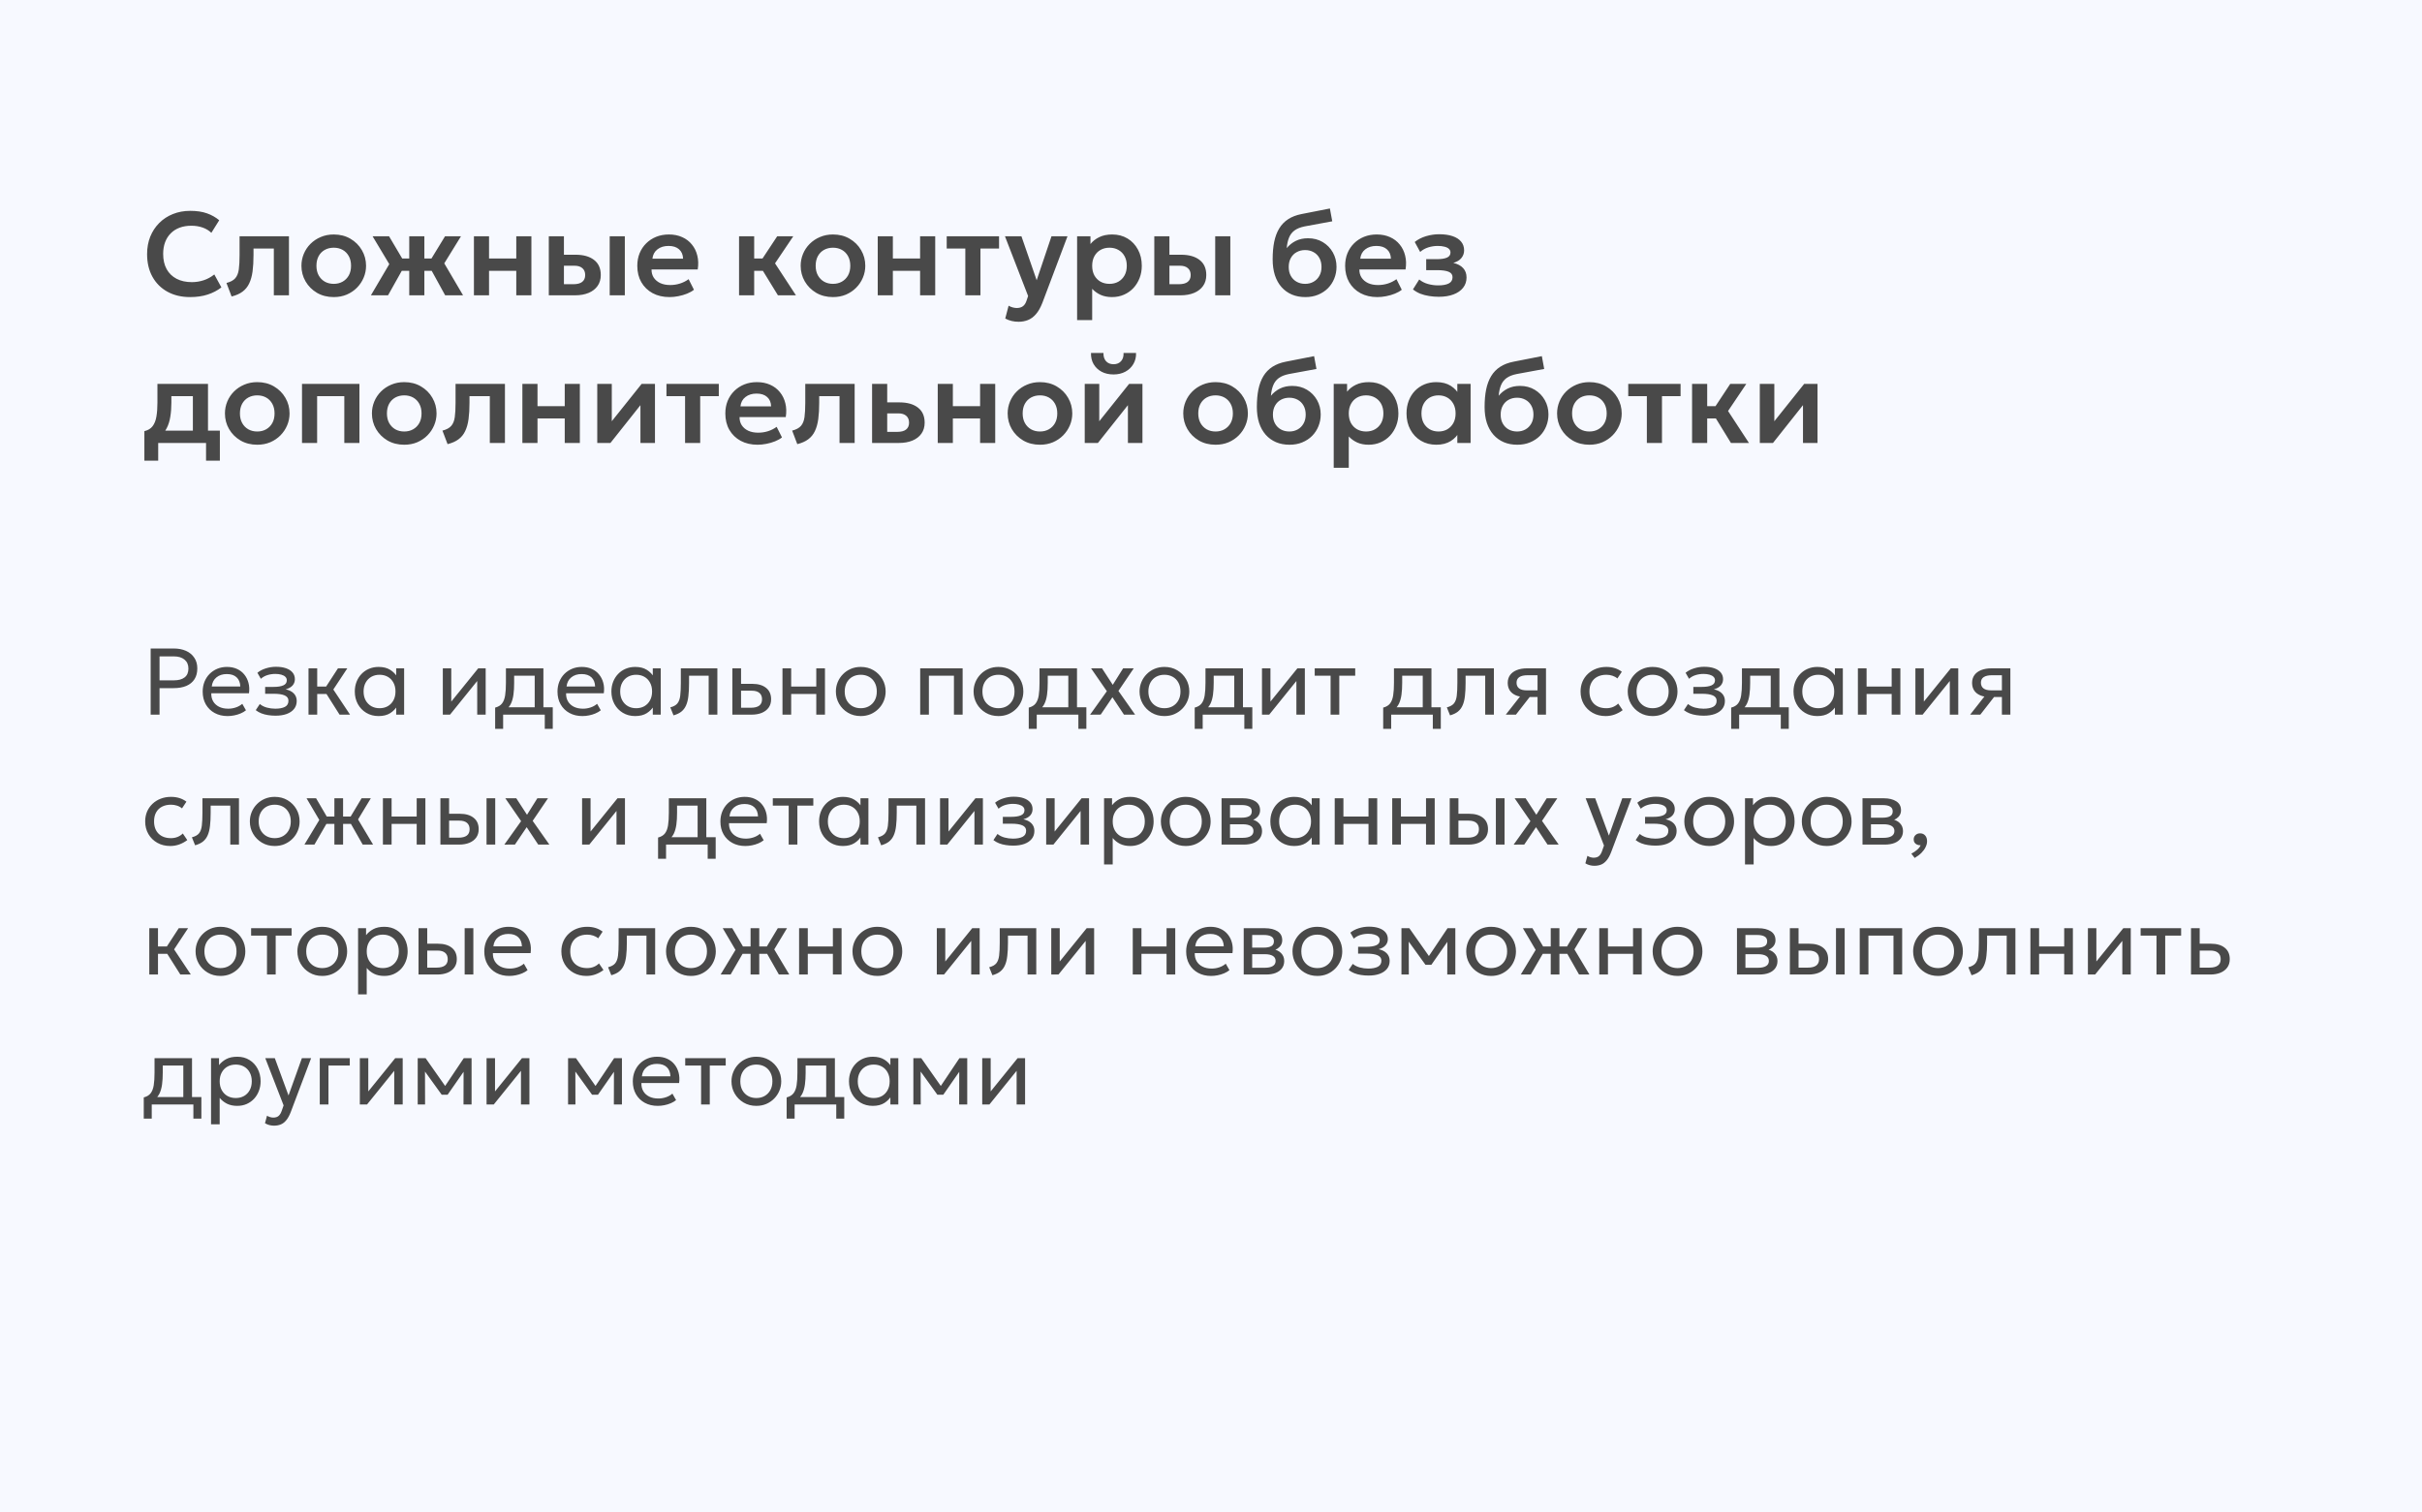 <svg width="410" height="256" viewBox="0 0 410 256" fill="none" xmlns="http://www.w3.org/2000/svg">
<rect x="0" y="0" width="410" height="256" fill="#808080" stroke="none"/>
<g clip-path="url(#clip0_432_6262)">
<rect width="410" height="256" fill="#494949"/>
<rect width="410" height="256" fill="#F7F9FF"/>
<path d="M32.18 50.3C30.727 50.3 29.453 50 28.36 49.4C27.267 48.8 26.417 47.957 25.81 46.87C25.203 45.777 24.9 44.493 24.9 43.02C24.9 41.947 25.077 40.967 25.43 40.08C25.79 39.187 26.297 38.413 26.95 37.76C27.61 37.1 28.383 36.593 29.27 36.24C30.163 35.88 31.143 35.7 32.21 35.7C33.31 35.7 34.25 35.84 35.03 36.12C35.81 36.393 36.503 36.783 37.11 37.29L35.78 39.42C35.353 39.013 34.853 38.713 34.28 38.52C33.713 38.32 33.083 38.22 32.39 38.22C31.65 38.22 30.987 38.33 30.4 38.55C29.813 38.77 29.313 39.09 28.9 39.51C28.487 39.923 28.17 40.423 27.95 41.01C27.73 41.597 27.62 42.257 27.62 42.99C27.62 43.997 27.817 44.857 28.21 45.57C28.603 46.277 29.163 46.82 29.89 47.2C30.617 47.58 31.48 47.77 32.48 47.77C33.153 47.77 33.81 47.667 34.45 47.46C35.097 47.253 35.707 46.923 36.28 46.47L37.48 48.66C36.813 49.18 36.04 49.583 35.16 49.87C34.287 50.157 33.293 50.3 32.18 50.3ZM39.205 50.2L38.335 47.91C39.015 47.737 39.511 47.47 39.825 47.11C40.138 46.75 40.338 46.253 40.425 45.62C40.511 44.987 40.555 44.177 40.555 43.19V40H48.915V50H46.355V42.08H42.915V43.19C42.915 44.237 42.861 45.157 42.755 45.95C42.648 46.743 42.458 47.423 42.185 47.99C41.918 48.557 41.541 49.02 41.055 49.38C40.575 49.74 39.958 50.013 39.205 50.2ZM56.497 50.3C55.43 50.3 54.483 50.06 53.657 49.58C52.837 49.093 52.193 48.45 51.727 47.65C51.26 46.843 51.027 45.96 51.027 45C51.027 44.293 51.16 43.62 51.427 42.98C51.693 42.34 52.07 41.777 52.557 41.29C53.05 40.797 53.63 40.41 54.297 40.13C54.963 39.843 55.697 39.7 56.497 39.7C57.557 39.7 58.497 39.94 59.317 40.42C60.143 40.9 60.79 41.543 61.257 42.35C61.73 43.157 61.967 44.04 61.967 45C61.967 45.707 61.83 46.38 61.557 47.02C61.29 47.653 60.913 48.217 60.427 48.71C59.94 49.203 59.363 49.593 58.697 49.88C58.03 50.16 57.297 50.3 56.497 50.3ZM56.497 48.06C57.057 48.06 57.557 47.937 57.997 47.69C58.443 47.437 58.793 47.083 59.047 46.63C59.3 46.17 59.427 45.627 59.427 45C59.427 44.373 59.3 43.83 59.047 43.37C58.793 42.91 58.447 42.557 58.007 42.31C57.567 42.063 57.063 41.94 56.497 41.94C55.93 41.94 55.423 42.063 54.977 42.31C54.537 42.557 54.19 42.91 53.937 43.37C53.69 43.83 53.567 44.373 53.567 45C53.567 45.627 53.693 46.17 53.947 46.63C54.2 47.083 54.547 47.437 54.987 47.69C55.427 47.937 55.93 48.06 56.497 48.06ZM69.278 50V45.85H66.518V43.77H69.278V40H71.838V43.77H74.578V45.85H71.838V50H69.278ZM62.788 50L65.898 44.72L63.068 40H65.858L68.648 44.72L65.688 50H62.788ZM75.358 50L72.458 44.72L75.338 40H78.038L75.208 44.59L78.388 50H75.358ZM80.226 50V40H82.786V43.77H87.396V40H89.956V50H87.396V45.85H82.786V50H80.226ZM92.902 50V40H95.462V48.12H97.072C97.725 48.12 98.219 47.99 98.552 47.73C98.892 47.463 99.062 47.077 99.062 46.57C99.062 46.07 98.905 45.683 98.592 45.41C98.278 45.13 97.829 44.99 97.242 44.99H95.152V43.13H97.442C98.762 43.13 99.802 43.423 100.562 44.01C101.322 44.59 101.702 45.443 101.702 46.57C101.702 47.283 101.522 47.897 101.162 48.41C100.802 48.923 100.295 49.317 99.642 49.59C98.989 49.863 98.222 50 97.342 50H92.902ZM103.212 50V40H105.772V50H103.212ZM113.342 50.3C112.256 50.3 111.302 50.08 110.482 49.64C109.662 49.193 109.022 48.573 108.562 47.78C108.109 46.987 107.882 46.063 107.882 45.01C107.882 44.237 108.012 43.527 108.272 42.88C108.539 42.233 108.912 41.673 109.392 41.2C109.879 40.72 110.446 40.35 111.092 40.09C111.746 39.83 112.459 39.7 113.232 39.7C114.072 39.7 114.822 39.85 115.482 40.15C116.142 40.443 116.689 40.86 117.122 41.4C117.562 41.933 117.869 42.56 118.042 43.28C118.222 43.993 118.246 44.773 118.112 45.62H110.292C110.286 46.147 110.409 46.607 110.662 47C110.922 47.393 111.289 47.703 111.762 47.93C112.242 48.15 112.806 48.26 113.452 48.26C114.026 48.26 114.576 48.177 115.102 48.01C115.629 47.843 116.119 47.597 116.572 47.27L117.472 49.06C117.159 49.313 116.769 49.533 116.302 49.72C115.836 49.907 115.342 50.05 114.822 50.15C114.309 50.25 113.816 50.3 113.342 50.3ZM110.442 43.8H115.632C115.612 43.127 115.389 42.6 114.962 42.22C114.536 41.833 113.939 41.64 113.172 41.64C112.412 41.64 111.786 41.833 111.292 42.22C110.799 42.6 110.516 43.127 110.442 43.8ZM131.689 50L128.449 44.72L131.569 40H134.289L131.199 44.59L134.739 50H131.689ZM125.109 50V40H127.669V43.77H130.689V45.85H127.669V50H125.109ZM141.008 50.3C139.942 50.3 138.995 50.06 138.168 49.58C137.348 49.093 136.705 48.45 136.238 47.65C135.772 46.843 135.538 45.96 135.538 45C135.538 44.293 135.672 43.62 135.938 42.98C136.205 42.34 136.582 41.777 137.068 41.29C137.562 40.797 138.142 40.41 138.808 40.13C139.475 39.843 140.208 39.7 141.008 39.7C142.068 39.7 143.008 39.94 143.828 40.42C144.655 40.9 145.302 41.543 145.768 42.35C146.242 43.157 146.478 44.04 146.478 45C146.478 45.707 146.342 46.38 146.068 47.02C145.802 47.653 145.425 48.217 144.938 48.71C144.452 49.203 143.875 49.593 143.208 49.88C142.542 50.16 141.808 50.3 141.008 50.3ZM141.008 48.06C141.568 48.06 142.068 47.937 142.508 47.69C142.955 47.437 143.305 47.083 143.558 46.63C143.812 46.17 143.938 45.627 143.938 45C143.938 44.373 143.812 43.83 143.558 43.37C143.305 42.91 142.958 42.557 142.518 42.31C142.078 42.063 141.575 41.94 141.008 41.94C140.442 41.94 139.935 42.063 139.488 42.31C139.048 42.557 138.702 42.91 138.448 43.37C138.202 43.83 138.078 44.373 138.078 45C138.078 45.627 138.205 46.17 138.458 46.63C138.712 47.083 139.058 47.437 139.498 47.69C139.938 47.937 140.442 48.06 141.008 48.06ZM148.585 50V40H151.145V43.77H155.755V40H158.315V50H155.755V45.85H151.145V50H148.585ZM163.411 50V42.08H160.261V40H169.121V42.08H165.971V50H163.411ZM172.429 54.48C172.036 54.48 171.649 54.437 171.269 54.35C170.889 54.263 170.522 54.123 170.169 53.93L170.739 51.76C170.946 51.887 171.176 51.983 171.429 52.05C171.682 52.117 171.912 52.15 172.119 52.15C172.546 52.15 172.892 52.05 173.159 51.85C173.426 51.657 173.629 51.347 173.769 50.92L174.039 50.12L170.119 40H172.909L175.489 47.45L177.999 40H180.709L176.449 51.29C176.129 52.103 175.766 52.74 175.359 53.2C174.952 53.667 174.502 53.997 174.009 54.19C173.522 54.383 172.996 54.48 172.429 54.48ZM182.335 54.2V40H184.595V41.32C184.982 40.833 185.479 40.443 186.085 40.15C186.692 39.85 187.425 39.7 188.285 39.7C189.252 39.7 190.112 39.927 190.865 40.38C191.619 40.833 192.209 41.46 192.635 42.26C193.069 43.053 193.285 43.967 193.285 45C193.285 45.74 193.162 46.43 192.915 47.07C192.669 47.71 192.322 48.273 191.875 48.76C191.429 49.24 190.895 49.617 190.275 49.89C189.662 50.163 188.985 50.3 188.245 50.3C187.525 50.3 186.885 50.177 186.325 49.93C185.772 49.677 185.292 49.333 184.885 48.9V54.2H182.335ZM187.815 48.06C188.382 48.06 188.885 47.937 189.325 47.69C189.765 47.437 190.112 47.083 190.365 46.63C190.619 46.17 190.745 45.627 190.745 45C190.745 44.373 190.619 43.83 190.365 43.37C190.112 42.91 189.762 42.557 189.315 42.31C188.875 42.063 188.375 41.94 187.815 41.94C187.249 41.94 186.745 42.063 186.305 42.31C185.865 42.557 185.519 42.91 185.265 43.37C185.012 43.83 184.885 44.373 184.885 45C184.885 45.627 185.009 46.17 185.255 46.63C185.509 47.083 185.855 47.437 186.295 47.69C186.742 47.937 187.249 48.06 187.815 48.06ZM195.402 50V40H197.962V48.12H199.572C200.225 48.12 200.719 47.99 201.052 47.73C201.392 47.463 201.562 47.077 201.562 46.57C201.562 46.07 201.405 45.683 201.092 45.41C200.779 45.13 200.329 44.99 199.742 44.99H197.652V43.13H199.942C201.262 43.13 202.302 43.423 203.062 44.01C203.822 44.59 204.202 45.443 204.202 46.57C204.202 47.283 204.022 47.897 203.662 48.41C203.302 48.923 202.795 49.317 202.142 49.59C201.489 49.863 200.722 50 199.842 50H195.402ZM205.712 50V40H208.272V50H205.712ZM220.977 50.3C220.13 50.3 219.367 50.157 218.687 49.87C218.007 49.577 217.424 49.157 216.937 48.61C216.45 48.057 216.077 47.387 215.817 46.6C215.564 45.807 215.437 44.91 215.437 43.91C215.437 42.803 215.524 41.817 215.697 40.95C215.877 40.077 216.16 39.32 216.547 38.68C216.934 38.04 217.44 37.517 218.067 37.11C218.694 36.703 219.45 36.413 220.337 36.24L225.127 35.3L225.527 37.47L220.867 38.33C220.134 38.477 219.557 38.707 219.137 39.02C218.717 39.333 218.407 39.74 218.207 40.24C218.007 40.733 217.877 41.323 217.817 42.01C218.237 41.497 218.747 41.09 219.347 40.79C219.947 40.49 220.64 40.34 221.427 40.34C222.367 40.34 223.197 40.557 223.917 40.99C224.644 41.423 225.214 42.007 225.627 42.74C226.04 43.473 226.247 44.283 226.247 45.17C226.247 45.877 226.12 46.54 225.867 47.16C225.62 47.78 225.264 48.327 224.797 48.8C224.33 49.267 223.774 49.633 223.127 49.9C222.487 50.167 221.77 50.3 220.977 50.3ZM220.937 48.06C221.464 48.06 221.934 47.943 222.347 47.71C222.767 47.477 223.097 47.147 223.337 46.72C223.584 46.293 223.707 45.787 223.707 45.2C223.707 44.613 223.587 44.107 223.347 43.68C223.107 43.247 222.777 42.917 222.357 42.69C221.937 42.457 221.464 42.34 220.937 42.34C220.404 42.34 219.927 42.457 219.507 42.69C219.087 42.917 218.757 43.247 218.517 43.68C218.277 44.107 218.157 44.613 218.157 45.2C218.157 45.787 218.277 46.293 218.517 46.72C218.757 47.147 219.087 47.477 219.507 47.71C219.927 47.943 220.404 48.06 220.937 48.06ZM233.166 50.3C232.08 50.3 231.126 50.08 230.306 49.64C229.486 49.193 228.846 48.573 228.386 47.78C227.933 46.987 227.706 46.063 227.706 45.01C227.706 44.237 227.836 43.527 228.096 42.88C228.363 42.233 228.736 41.673 229.216 41.2C229.703 40.72 230.27 40.35 230.916 40.09C231.57 39.83 232.283 39.7 233.056 39.7C233.896 39.7 234.646 39.85 235.306 40.15C235.966 40.443 236.513 40.86 236.946 41.4C237.386 41.933 237.693 42.56 237.866 43.28C238.046 43.993 238.07 44.773 237.936 45.62H230.116C230.11 46.147 230.233 46.607 230.486 47C230.746 47.393 231.113 47.703 231.586 47.93C232.066 48.15 232.63 48.26 233.276 48.26C233.85 48.26 234.4 48.177 234.926 48.01C235.453 47.843 235.943 47.597 236.396 47.27L237.296 49.06C236.983 49.313 236.593 49.533 236.126 49.72C235.66 49.907 235.166 50.05 234.646 50.15C234.133 50.25 233.64 50.3 233.166 50.3ZM230.266 43.8H235.456C235.436 43.127 235.213 42.6 234.786 42.22C234.36 41.833 233.763 41.64 232.996 41.64C232.236 41.64 231.61 41.833 231.116 42.22C230.623 42.6 230.34 43.127 230.266 43.8ZM243.558 50.25C242.998 50.25 242.455 50.207 241.928 50.12C241.402 50.04 240.905 49.91 240.438 49.73C239.978 49.543 239.562 49.3 239.188 49L240.248 47.32C240.662 47.667 241.152 47.92 241.718 48.08C242.285 48.24 242.865 48.32 243.458 48.32C244.218 48.32 244.812 48.213 245.238 48C245.672 47.78 245.888 47.423 245.888 46.93C245.888 46.497 245.665 46.19 245.218 46.01C244.778 45.83 244.128 45.74 243.268 45.74H241.428V43.88H243.198C243.965 43.88 244.545 43.793 244.938 43.62C245.338 43.447 245.538 43.157 245.538 42.75C245.538 42.503 245.452 42.3 245.278 42.14C245.105 41.973 244.855 41.85 244.528 41.77C244.208 41.683 243.832 41.64 243.398 41.64C242.832 41.64 242.288 41.723 241.768 41.89C241.248 42.057 240.795 42.313 240.408 42.66L239.488 40.97C240.028 40.537 240.665 40.21 241.398 39.99C242.138 39.77 242.878 39.66 243.618 39.66C244.498 39.66 245.255 39.767 245.888 39.98C246.522 40.193 247.005 40.503 247.338 40.91C247.678 41.317 247.848 41.81 247.848 42.39C247.848 42.883 247.692 43.32 247.378 43.7C247.072 44.073 246.618 44.343 246.018 44.51C246.752 44.683 247.308 44.98 247.688 45.4C248.068 45.813 248.258 46.34 248.258 46.98C248.258 47.647 248.065 48.227 247.678 48.72C247.298 49.207 246.755 49.583 246.048 49.85C245.348 50.117 244.518 50.25 243.558 50.25ZM32.65 75V67.08H29.01V68.19C29.01 69.043 28.95 69.833 28.83 70.56C28.717 71.287 28.513 71.933 28.22 72.5C27.927 73.067 27.52 73.543 27 73.93C26.48 74.31 25.817 74.583 25.01 74.75L24.44 73C25.06 72.853 25.527 72.57 25.84 72.15C26.16 71.723 26.373 71.177 26.48 70.51C26.593 69.843 26.65 69.07 26.65 68.19V65H35.21V75H32.65ZM24.44 78V73L25.92 73.13L26.32 72.92H37.22V78H34.88V75H26.78V78H24.44ZM43.547 75.3C42.481 75.3 41.534 75.06 40.708 74.58C39.888 74.093 39.244 73.45 38.778 72.65C38.311 71.843 38.078 70.96 38.078 70C38.078 69.293 38.211 68.62 38.477 67.98C38.744 67.34 39.121 66.777 39.608 66.29C40.101 65.797 40.681 65.41 41.347 65.13C42.014 64.843 42.748 64.7 43.547 64.7C44.608 64.7 45.547 64.94 46.367 65.42C47.194 65.9 47.841 66.543 48.307 67.35C48.781 68.157 49.017 69.04 49.017 70C49.017 70.707 48.881 71.38 48.608 72.02C48.341 72.653 47.964 73.217 47.477 73.71C46.991 74.203 46.414 74.593 45.748 74.88C45.081 75.16 44.347 75.3 43.547 75.3ZM43.547 73.06C44.108 73.06 44.608 72.937 45.047 72.69C45.494 72.437 45.844 72.083 46.097 71.63C46.351 71.17 46.477 70.627 46.477 70C46.477 69.373 46.351 68.83 46.097 68.37C45.844 67.91 45.498 67.557 45.057 67.31C44.617 67.063 44.114 66.94 43.547 66.94C42.981 66.94 42.474 67.063 42.028 67.31C41.587 67.557 41.241 67.91 40.987 68.37C40.741 68.83 40.617 69.373 40.617 70C40.617 70.627 40.744 71.17 40.998 71.63C41.251 72.083 41.597 72.437 42.038 72.69C42.477 72.937 42.981 73.06 43.547 73.06ZM51.124 75V65H60.844V75H58.285V67.08H53.684V75H51.124ZM68.43 75.3C67.364 75.3 66.417 75.06 65.59 74.58C64.77 74.093 64.127 73.45 63.66 72.65C63.194 71.843 62.96 70.96 62.96 70C62.96 69.293 63.094 68.62 63.36 67.98C63.627 67.34 64.004 66.777 64.49 66.29C64.984 65.797 65.564 65.41 66.23 65.13C66.897 64.843 67.63 64.7 68.43 64.7C69.49 64.7 70.43 64.94 71.25 65.42C72.077 65.9 72.724 66.543 73.19 67.35C73.664 68.157 73.9 69.04 73.9 70C73.9 70.707 73.764 71.38 73.49 72.02C73.224 72.653 72.847 73.217 72.36 73.71C71.874 74.203 71.297 74.593 70.63 74.88C69.964 75.16 69.23 75.3 68.43 75.3ZM68.43 73.06C68.99 73.06 69.49 72.937 69.93 72.69C70.377 72.437 70.727 72.083 70.98 71.63C71.234 71.17 71.36 70.627 71.36 70C71.36 69.373 71.234 68.83 70.98 68.37C70.727 67.91 70.38 67.557 69.94 67.31C69.5 67.063 68.997 66.94 68.43 66.94C67.864 66.94 67.357 67.063 66.91 67.31C66.47 67.557 66.124 67.91 65.87 68.37C65.624 68.83 65.5 69.373 65.5 70C65.5 70.627 65.627 71.17 65.88 71.63C66.134 72.083 66.48 72.437 66.92 72.69C67.36 72.937 67.864 73.06 68.43 73.06ZM75.767 75.2L74.897 72.91C75.577 72.737 76.074 72.47 76.387 72.11C76.701 71.75 76.901 71.253 76.987 70.62C77.074 69.987 77.117 69.177 77.117 68.19V65H85.477V75H82.917V67.08H79.477V68.19C79.477 69.237 79.424 70.157 79.317 70.95C79.211 71.743 79.021 72.423 78.747 72.99C78.481 73.557 78.104 74.02 77.617 74.38C77.137 74.74 76.521 75.013 75.767 75.2ZM88.429 75V65H90.989V68.77H95.599V65H98.159V75H95.599V70.85H90.989V75H88.429ZM101.105 75V65H103.565V71.32L108.615 65H110.875V75H108.415V68.6L103.335 75H101.105ZM115.97 75V67.08H112.82V65H121.68V67.08H118.53V75H115.97ZM128.245 75.3C127.158 75.3 126.205 75.08 125.385 74.64C124.565 74.193 123.925 73.573 123.465 72.78C123.011 71.987 122.785 71.063 122.785 70.01C122.785 69.237 122.915 68.527 123.175 67.88C123.441 67.233 123.815 66.673 124.295 66.2C124.781 65.72 125.348 65.35 125.995 65.09C126.648 64.83 127.361 64.7 128.135 64.7C128.975 64.7 129.725 64.85 130.385 65.15C131.045 65.443 131.591 65.86 132.025 66.4C132.465 66.933 132.771 67.56 132.945 68.28C133.125 68.993 133.148 69.773 133.015 70.62H125.195C125.188 71.147 125.311 71.607 125.565 72C125.825 72.393 126.191 72.703 126.665 72.93C127.145 73.15 127.708 73.26 128.355 73.26C128.928 73.26 129.478 73.177 130.005 73.01C130.531 72.843 131.021 72.597 131.475 72.27L132.375 74.06C132.061 74.313 131.671 74.533 131.205 74.72C130.738 74.907 130.245 75.05 129.725 75.15C129.211 75.25 128.718 75.3 128.245 75.3ZM125.345 68.8H130.535C130.515 68.127 130.291 67.6 129.865 67.22C129.438 66.833 128.841 66.64 128.075 66.64C127.315 66.64 126.688 66.833 126.195 67.22C125.701 67.6 125.418 68.127 125.345 68.8ZM134.967 75.2L134.097 72.91C134.777 72.737 135.273 72.47 135.587 72.11C135.9 71.75 136.1 71.253 136.187 70.62C136.273 69.987 136.317 69.177 136.317 68.19V65H144.677V75H142.117V67.08H138.677V68.19C138.677 69.237 138.623 70.157 138.517 70.95C138.41 71.743 138.22 72.423 137.947 72.99C137.68 73.557 137.303 74.02 136.817 74.38C136.337 74.74 135.72 75.013 134.967 75.2ZM147.628 75V65H150.188V73.12H151.898C152.552 73.12 153.045 72.99 153.378 72.73C153.718 72.463 153.888 72.077 153.888 71.57C153.888 71.07 153.732 70.683 153.418 70.41C153.105 70.13 152.655 69.99 152.068 69.99H149.878V68.13H152.268C153.588 68.13 154.628 68.423 155.388 69.01C156.148 69.59 156.528 70.443 156.528 71.57C156.528 72.283 156.348 72.897 155.988 73.41C155.628 73.923 155.122 74.317 154.468 74.59C153.815 74.863 153.048 75 152.168 75H147.628ZM158.742 75V65H161.302V68.77H165.912V65H168.472V75H165.912V70.85H161.302V75H158.742ZM176.048 75.3C174.981 75.3 174.034 75.06 173.208 74.58C172.388 74.093 171.744 73.45 171.278 72.65C170.811 71.843 170.578 70.96 170.578 70C170.578 69.293 170.711 68.62 170.978 67.98C171.244 67.34 171.621 66.777 172.108 66.29C172.601 65.797 173.181 65.41 173.848 65.13C174.514 64.843 175.248 64.7 176.048 64.7C177.108 64.7 178.048 64.94 178.868 65.42C179.694 65.9 180.341 66.543 180.808 67.35C181.281 68.157 181.518 69.04 181.518 70C181.518 70.707 181.381 71.38 181.108 72.02C180.841 72.653 180.464 73.217 179.978 73.71C179.491 74.203 178.914 74.593 178.248 74.88C177.581 75.16 176.848 75.3 176.048 75.3ZM176.048 73.06C176.608 73.06 177.108 72.937 177.548 72.69C177.994 72.437 178.344 72.083 178.598 71.63C178.851 71.17 178.978 70.627 178.978 70C178.978 69.373 178.851 68.83 178.598 68.37C178.344 67.91 177.998 67.557 177.558 67.31C177.118 67.063 176.614 66.94 176.048 66.94C175.481 66.94 174.974 67.063 174.528 67.31C174.088 67.557 173.741 67.91 173.488 68.37C173.241 68.83 173.118 69.373 173.118 70C173.118 70.627 173.244 71.17 173.498 71.63C173.751 72.083 174.098 72.437 174.538 72.69C174.978 72.937 175.481 73.06 176.048 73.06ZM183.625 75V65H186.085V71.32L191.135 65H193.395V75H190.935V68.6L185.855 75H183.625ZM188.505 63.4C187.731 63.4 187.055 63.247 186.475 62.94C185.895 62.627 185.445 62.197 185.125 61.65C184.811 61.103 184.665 60.473 184.685 59.76H186.795C186.775 60.333 186.918 60.797 187.225 61.15C187.538 61.497 187.965 61.67 188.505 61.67C189.045 61.67 189.468 61.497 189.775 61.15C190.088 60.797 190.228 60.333 190.195 59.76H192.315C192.335 60.46 192.181 61.087 191.855 61.64C191.535 62.187 191.085 62.617 190.505 62.93C189.925 63.243 189.258 63.4 188.505 63.4ZM205.774 75.3C204.707 75.3 203.761 75.06 202.934 74.58C202.114 74.093 201.471 73.45 201.004 72.65C200.537 71.843 200.304 70.96 200.304 70C200.304 69.293 200.437 68.62 200.704 67.98C200.971 67.34 201.347 66.777 201.834 66.29C202.327 65.797 202.907 65.41 203.574 65.13C204.241 64.843 204.974 64.7 205.774 64.7C206.834 64.7 207.774 64.94 208.594 65.42C209.421 65.9 210.067 66.543 210.534 67.35C211.007 68.157 211.244 69.04 211.244 70C211.244 70.707 211.107 71.38 210.834 72.02C210.567 72.653 210.191 73.217 209.704 73.71C209.217 74.203 208.641 74.593 207.974 74.88C207.307 75.16 206.574 75.3 205.774 75.3ZM205.774 73.06C206.334 73.06 206.834 72.937 207.274 72.69C207.721 72.437 208.071 72.083 208.324 71.63C208.577 71.17 208.704 70.627 208.704 70C208.704 69.373 208.577 68.83 208.324 68.37C208.071 67.91 207.724 67.557 207.284 67.31C206.844 67.063 206.341 66.94 205.774 66.94C205.207 66.94 204.701 67.063 204.254 67.31C203.814 67.557 203.467 67.91 203.214 68.37C202.967 68.83 202.844 69.373 202.844 70C202.844 70.627 202.971 71.17 203.224 71.63C203.477 72.083 203.824 72.437 204.264 72.69C204.704 72.937 205.207 73.06 205.774 73.06ZM218.301 75.3C217.454 75.3 216.691 75.157 216.011 74.87C215.331 74.577 214.748 74.157 214.261 73.61C213.774 73.057 213.401 72.387 213.141 71.6C212.888 70.807 212.761 69.91 212.761 68.91C212.761 67.803 212.848 66.817 213.021 65.95C213.201 65.077 213.484 64.32 213.871 63.68C214.258 63.04 214.764 62.517 215.391 62.11C216.018 61.703 216.774 61.413 217.661 61.24L222.451 60.3L222.851 62.47L218.191 63.33C217.458 63.477 216.881 63.707 216.461 64.02C216.041 64.333 215.731 64.74 215.531 65.24C215.331 65.733 215.201 66.323 215.141 67.01C215.561 66.497 216.071 66.09 216.671 65.79C217.271 65.49 217.964 65.34 218.751 65.34C219.691 65.34 220.521 65.557 221.241 65.99C221.968 66.423 222.538 67.007 222.951 67.74C223.364 68.473 223.571 69.283 223.571 70.17C223.571 70.877 223.444 71.54 223.191 72.16C222.944 72.78 222.588 73.327 222.121 73.8C221.654 74.267 221.098 74.633 220.451 74.9C219.811 75.167 219.094 75.3 218.301 75.3ZM218.261 73.06C218.788 73.06 219.258 72.943 219.671 72.71C220.091 72.477 220.421 72.147 220.661 71.72C220.908 71.293 221.031 70.787 221.031 70.2C221.031 69.613 220.911 69.107 220.671 68.68C220.431 68.247 220.101 67.917 219.681 67.69C219.261 67.457 218.788 67.34 218.261 67.34C217.728 67.34 217.251 67.457 216.831 67.69C216.411 67.917 216.081 68.247 215.841 68.68C215.601 69.107 215.481 69.613 215.481 70.2C215.481 70.787 215.601 71.293 215.841 71.72C216.081 72.147 216.411 72.477 216.831 72.71C217.251 72.943 217.728 73.06 218.261 73.06ZM225.773 79.2V65H228.033V66.32C228.42 65.833 228.916 65.443 229.523 65.15C230.13 64.85 230.863 64.7 231.723 64.7C232.69 64.7 233.55 64.927 234.303 65.38C235.056 65.833 235.646 66.46 236.073 67.26C236.506 68.053 236.723 68.967 236.723 70C236.723 70.74 236.6 71.43 236.353 72.07C236.106 72.71 235.76 73.273 235.313 73.76C234.866 74.24 234.333 74.617 233.713 74.89C233.1 75.163 232.423 75.3 231.683 75.3C230.963 75.3 230.323 75.177 229.763 74.93C229.21 74.677 228.73 74.333 228.323 73.9V79.2H225.773ZM231.253 73.06C231.82 73.06 232.323 72.937 232.763 72.69C233.203 72.437 233.55 72.083 233.803 71.63C234.056 71.17 234.183 70.627 234.183 70C234.183 69.373 234.056 68.83 233.803 68.37C233.55 67.91 233.2 67.557 232.753 67.31C232.313 67.063 231.813 66.94 231.253 66.94C230.686 66.94 230.183 67.063 229.743 67.31C229.303 67.557 228.956 67.91 228.703 68.37C228.45 68.83 228.323 69.373 228.323 70C228.323 70.627 228.446 71.17 228.693 71.63C228.946 72.083 229.293 72.437 229.733 72.69C230.18 72.937 230.686 73.06 231.253 73.06ZM243.137 75.3C242.157 75.3 241.287 75.073 240.527 74.62C239.774 74.167 239.18 73.54 238.747 72.74C238.314 71.94 238.097 71.027 238.097 70C238.097 69.227 238.22 68.517 238.467 67.87C238.714 67.223 239.06 66.663 239.507 66.19C239.96 65.717 240.494 65.35 241.107 65.09C241.727 64.83 242.404 64.7 243.137 64.7C244.104 64.7 244.917 64.907 245.577 65.32C246.237 65.733 246.73 66.27 247.057 66.93L246.697 67.48V65H248.947V75H246.697V72.52L247.057 73.07C246.73 73.73 246.237 74.267 245.577 74.68C244.917 75.093 244.104 75.3 243.137 75.3ZM243.517 73.06C244.07 73.06 244.564 72.937 244.997 72.69C245.43 72.437 245.774 72.083 246.027 71.63C246.28 71.17 246.407 70.627 246.407 70C246.407 69.373 246.28 68.83 246.027 68.37C245.774 67.91 245.43 67.557 244.997 67.31C244.564 67.063 244.07 66.94 243.517 66.94C242.964 66.94 242.467 67.063 242.027 67.31C241.594 67.557 241.25 67.91 240.997 68.37C240.75 68.83 240.627 69.373 240.627 70C240.627 70.627 240.75 71.17 240.997 71.63C241.25 72.083 241.594 72.437 242.027 72.69C242.467 72.937 242.964 73.06 243.517 73.06ZM256.856 75.3C256.009 75.3 255.246 75.157 254.566 74.87C253.886 74.577 253.302 74.157 252.816 73.61C252.329 73.057 251.956 72.387 251.696 71.6C251.442 70.807 251.316 69.91 251.316 68.91C251.316 67.803 251.402 66.817 251.576 65.95C251.756 65.077 252.039 64.32 252.426 63.68C252.812 63.04 253.319 62.517 253.946 62.11C254.572 61.703 255.329 61.413 256.216 61.24L261.006 60.3L261.406 62.47L256.746 63.33C256.012 63.477 255.436 63.707 255.016 64.02C254.596 64.333 254.286 64.74 254.086 65.24C253.886 65.733 253.756 66.323 253.696 67.01C254.116 66.497 254.626 66.09 255.226 65.79C255.826 65.49 256.519 65.34 257.306 65.34C258.246 65.34 259.076 65.557 259.796 65.99C260.522 66.423 261.092 67.007 261.506 67.74C261.919 68.473 262.126 69.283 262.126 70.17C262.126 70.877 261.999 71.54 261.746 72.16C261.499 72.78 261.142 73.327 260.676 73.8C260.209 74.267 259.652 74.633 259.006 74.9C258.366 75.167 257.649 75.3 256.856 75.3ZM256.816 73.06C257.342 73.06 257.812 72.943 258.226 72.71C258.646 72.477 258.976 72.147 259.216 71.72C259.462 71.293 259.586 70.787 259.586 70.2C259.586 69.613 259.466 69.107 259.226 68.68C258.986 68.247 258.656 67.917 258.236 67.69C257.816 67.457 257.342 67.34 256.816 67.34C256.282 67.34 255.806 67.457 255.386 67.69C254.966 67.917 254.636 68.247 254.396 68.68C254.156 69.107 254.036 69.613 254.036 70.2C254.036 70.787 254.156 71.293 254.396 71.72C254.636 72.147 254.966 72.477 255.386 72.71C255.806 72.943 256.282 73.06 256.816 73.06ZM269.055 75.3C267.989 75.3 267.042 75.06 266.215 74.58C265.395 74.093 264.752 73.45 264.285 72.65C263.819 71.843 263.585 70.96 263.585 70C263.585 69.293 263.719 68.62 263.985 67.98C264.252 67.34 264.629 66.777 265.115 66.29C265.609 65.797 266.189 65.41 266.855 65.13C267.522 64.843 268.255 64.7 269.055 64.7C270.115 64.7 271.055 64.94 271.875 65.42C272.702 65.9 273.349 66.543 273.815 67.35C274.289 68.157 274.525 69.04 274.525 70C274.525 70.707 274.389 71.38 274.115 72.02C273.849 72.653 273.472 73.217 272.985 73.71C272.499 74.203 271.922 74.593 271.255 74.88C270.589 75.16 269.855 75.3 269.055 75.3ZM269.055 73.06C269.615 73.06 270.115 72.937 270.555 72.69C271.002 72.437 271.352 72.083 271.605 71.63C271.859 71.17 271.985 70.627 271.985 70C271.985 69.373 271.859 68.83 271.605 68.37C271.352 67.91 271.005 67.557 270.565 67.31C270.125 67.063 269.622 66.94 269.055 66.94C268.489 66.94 267.982 67.063 267.535 67.31C267.095 67.557 266.749 67.91 266.495 68.37C266.249 68.83 266.125 69.373 266.125 70C266.125 70.627 266.252 71.17 266.505 71.63C266.759 72.083 267.105 72.437 267.545 72.69C267.985 72.937 268.489 73.06 269.055 73.06ZM278.782 75V67.08H275.632V65H284.492V67.08H281.342V75H278.782ZM293.017 75L289.777 69.72L292.897 65H295.617L292.527 69.59L296.067 75H293.017ZM286.437 75V65H288.997V68.77H292.017V70.85H288.997V75H286.437ZM297.902 75V65H300.362V71.32L305.412 65H307.672V75H305.212V68.6L300.132 75H297.902Z" fill="#494949"/>
<path d="M25.504 121V109.8H29.416C30.2 109.8 30.891 109.933 31.488 110.2C32.085 110.467 32.552 110.853 32.888 111.36C33.229 111.861 33.4 112.464 33.4 113.168C33.4 113.888 33.243 114.496 32.928 114.992C32.613 115.488 32.157 115.867 31.56 116.128C30.963 116.384 30.237 116.512 29.384 116.512H27.008V121H25.504ZM27.008 115.192H29.432C30.216 115.192 30.821 115.027 31.248 114.696C31.68 114.365 31.896 113.867 31.896 113.2C31.896 112.549 31.675 112.043 31.232 111.68C30.795 111.317 30.2 111.136 29.448 111.136H27.008V115.192ZM38.534 121.24C37.702 121.24 36.969 121.067 36.334 120.72C35.7 120.373 35.204 119.891 34.846 119.272C34.489 118.648 34.31 117.923 34.31 117.096C34.31 116.499 34.412 115.944 34.614 115.432C34.822 114.92 35.11 114.477 35.478 114.104C35.852 113.731 36.286 113.44 36.782 113.232C37.284 113.024 37.828 112.92 38.414 112.92C39.049 112.92 39.614 113.032 40.11 113.256C40.612 113.48 41.025 113.795 41.35 114.2C41.681 114.6 41.918 115.072 42.062 115.616C42.206 116.155 42.236 116.741 42.15 117.376H35.766C35.75 117.899 35.857 118.357 36.086 118.752C36.316 119.141 36.646 119.445 37.078 119.664C37.516 119.883 38.033 119.992 38.63 119.992C39.068 119.992 39.494 119.923 39.91 119.784C40.326 119.645 40.694 119.44 41.014 119.168L41.638 120.264C41.382 120.472 41.078 120.651 40.726 120.8C40.38 120.944 40.017 121.053 39.638 121.128C39.26 121.203 38.892 121.24 38.534 121.24ZM35.846 116.232H40.678C40.657 115.571 40.452 115.056 40.062 114.688C39.673 114.315 39.116 114.128 38.39 114.128C37.686 114.128 37.105 114.315 36.646 114.688C36.188 115.056 35.921 115.571 35.846 116.232ZM46.645 121.176C46.208 121.176 45.789 121.144 45.389 121.08C44.989 121.021 44.611 120.923 44.253 120.784C43.901 120.645 43.581 120.464 43.293 120.24L43.981 119.2C44.328 119.483 44.731 119.685 45.189 119.808C45.653 119.931 46.123 119.992 46.597 119.992C47.28 119.992 47.821 119.891 48.221 119.688C48.627 119.48 48.829 119.133 48.829 118.648C48.829 118.232 48.616 117.931 48.189 117.744C47.763 117.557 47.144 117.464 46.333 117.464H44.885V116.304H46.301C47.005 116.304 47.555 116.219 47.949 116.048C48.349 115.877 48.549 115.589 48.549 115.184C48.549 114.949 48.467 114.752 48.301 114.592C48.141 114.432 47.915 114.312 47.621 114.232C47.333 114.147 46.995 114.104 46.605 114.104C46.141 114.104 45.696 114.171 45.269 114.304C44.848 114.437 44.477 114.645 44.157 114.928L43.573 113.912C43.957 113.592 44.429 113.344 44.989 113.168C45.555 112.987 46.131 112.896 46.717 112.896C47.373 112.896 47.939 112.979 48.413 113.144C48.893 113.309 49.264 113.549 49.525 113.864C49.787 114.179 49.917 114.557 49.917 115C49.917 115.416 49.784 115.773 49.517 116.072C49.251 116.365 48.864 116.579 48.357 116.712C48.965 116.845 49.429 117.083 49.749 117.424C50.069 117.76 50.229 118.179 50.229 118.68C50.229 119.208 50.08 119.659 49.781 120.032C49.483 120.405 49.064 120.691 48.525 120.888C47.992 121.08 47.365 121.176 46.645 121.176ZM57.481 121L54.833 116.816L57.209 113.16H58.793L56.425 116.744L59.257 121H57.481ZM52.225 121V113.16H53.697V116.248H56.041V117.496H53.697V121H52.225ZM64.092 121.24C63.303 121.24 62.604 121.056 61.996 120.688C61.388 120.32 60.914 119.824 60.572 119.2C60.231 118.571 60.06 117.864 60.06 117.08C60.06 116.493 60.159 115.947 60.356 115.44C60.554 114.933 60.831 114.493 61.188 114.12C61.546 113.741 61.97 113.448 62.46 113.24C62.956 113.027 63.5 112.92 64.092 112.92C64.882 112.92 65.538 113.085 66.06 113.416C66.583 113.747 66.991 114.168 67.284 114.68L67.068 115V113.16H68.412V121H67.068V119.16L67.284 119.472C66.991 119.984 66.583 120.408 66.06 120.744C65.538 121.075 64.882 121.24 64.092 121.24ZM64.252 119.912C64.775 119.912 65.239 119.797 65.644 119.568C66.05 119.333 66.367 119.005 66.596 118.584C66.831 118.157 66.948 117.656 66.948 117.08C66.948 116.499 66.831 115.997 66.596 115.576C66.367 115.149 66.05 114.821 65.644 114.592C65.239 114.363 64.775 114.248 64.252 114.248C63.73 114.248 63.266 114.363 62.86 114.592C62.455 114.821 62.135 115.149 61.9 115.576C61.666 115.997 61.548 116.499 61.548 117.08C61.548 117.656 61.666 118.157 61.9 118.584C62.135 119.005 62.455 119.333 62.86 119.568C63.266 119.797 63.73 119.912 64.252 119.912ZM74.96 121V113.16H76.391V118.792L80.951 113.16H82.216V121H80.784V115.304L76.183 121H74.96ZM90.516 121V114.408H87.036V115.616C87.036 116.368 86.996 117.037 86.916 117.624C86.836 118.205 86.695 118.709 86.492 119.136C86.29 119.557 86.004 119.904 85.636 120.176C85.274 120.448 84.807 120.648 84.236 120.776L83.82 119.808C84.338 119.675 84.724 119.443 84.98 119.112C85.242 118.776 85.418 118.323 85.508 117.752C85.599 117.176 85.644 116.464 85.644 115.616V113.16H91.988V121H90.516ZM83.82 123.4V119.808L84.82 119.912L85.044 119.752H93.572V123.4H92.22V121H85.172V123.4H83.82ZM98.597 121.24C97.765 121.24 97.031 121.067 96.397 120.72C95.762 120.373 95.266 119.891 94.909 119.272C94.552 118.648 94.373 117.923 94.373 117.096C94.373 116.499 94.474 115.944 94.677 115.432C94.885 114.92 95.173 114.477 95.541 114.104C95.914 113.731 96.349 113.44 96.845 113.232C97.346 113.024 97.89 112.92 98.477 112.92C99.112 112.92 99.677 113.032 100.173 113.256C100.674 113.48 101.088 113.795 101.413 114.2C101.744 114.6 101.981 115.072 102.125 115.616C102.269 116.155 102.298 116.741 102.213 117.376H95.829C95.813 117.899 95.919 118.357 96.149 118.752C96.378 119.141 96.709 119.445 97.141 119.664C97.578 119.883 98.096 119.992 98.693 119.992C99.13 119.992 99.557 119.923 99.973 119.784C100.389 119.645 100.757 119.44 101.077 119.168L101.701 120.264C101.445 120.472 101.141 120.651 100.789 120.8C100.442 120.944 100.08 121.053 99.701 121.128C99.322 121.203 98.954 121.24 98.597 121.24ZM95.909 116.232H100.741C100.72 115.571 100.514 115.056 100.125 114.688C99.736 114.315 99.178 114.128 98.453 114.128C97.749 114.128 97.168 114.315 96.709 114.688C96.25 115.056 95.984 115.571 95.909 116.232ZM107.53 121.24C106.741 121.24 106.042 121.056 105.434 120.688C104.826 120.32 104.351 119.824 104.01 119.2C103.669 118.571 103.498 117.864 103.498 117.08C103.498 116.493 103.597 115.947 103.794 115.44C103.991 114.933 104.269 114.493 104.626 114.12C104.983 113.741 105.407 113.448 105.898 113.24C106.394 113.027 106.938 112.92 107.53 112.92C108.319 112.92 108.975 113.085 109.498 113.416C110.021 113.747 110.429 114.168 110.722 114.68L110.506 115V113.16H111.85V121H110.506V119.16L110.722 119.472C110.429 119.984 110.021 120.408 109.498 120.744C108.975 121.075 108.319 121.24 107.53 121.24ZM107.69 119.912C108.213 119.912 108.677 119.797 109.082 119.568C109.487 119.333 109.805 119.005 110.034 118.584C110.269 118.157 110.386 117.656 110.386 117.08C110.386 116.499 110.269 115.997 110.034 115.576C109.805 115.149 109.487 114.821 109.082 114.592C108.677 114.363 108.213 114.248 107.69 114.248C107.167 114.248 106.703 114.363 106.298 114.592C105.893 114.821 105.573 115.149 105.338 115.576C105.103 115.997 104.986 116.499 104.986 117.08C104.986 117.656 105.103 118.157 105.338 118.584C105.573 119.005 105.893 119.333 106.298 119.568C106.703 119.797 107.167 119.912 107.69 119.912ZM114.013 121.12L113.469 119.768C114.018 119.629 114.418 119.408 114.669 119.104C114.92 118.795 115.08 118.36 115.149 117.8C115.218 117.24 115.253 116.512 115.253 115.616V113.16H121.437V121H119.965V114.408H116.645V115.616C116.645 116.469 116.608 117.211 116.533 117.84C116.464 118.464 116.333 118.992 116.141 119.424C115.954 119.856 115.688 120.211 115.341 120.488C115 120.76 114.557 120.971 114.013 121.12ZM123.975 121V113.16H125.447V119.832H127.095C127.73 119.832 128.204 119.715 128.519 119.48C128.839 119.24 128.999 118.88 128.999 118.4C128.999 117.931 128.85 117.571 128.551 117.32C128.258 117.069 127.82 116.944 127.239 116.944H125.215V115.784H127.343C128.335 115.784 129.114 116.011 129.679 116.464C130.25 116.912 130.535 117.557 130.535 118.4C130.535 118.949 130.396 119.419 130.119 119.808C129.842 120.192 129.455 120.488 128.959 120.696C128.463 120.899 127.884 121 127.223 121H123.975ZM132.46 121V113.16H133.932V116.248H138.18V113.16H139.652V121H138.18V117.496H133.932V121H132.46ZM145.706 121.24C144.895 121.24 144.173 121.051 143.538 120.672C142.903 120.293 142.405 119.789 142.042 119.16C141.679 118.531 141.498 117.837 141.498 117.08C141.498 116.52 141.602 115.989 141.81 115.488C142.018 114.987 142.311 114.544 142.69 114.16C143.069 113.771 143.514 113.467 144.026 113.248C144.538 113.029 145.098 112.92 145.706 112.92C146.522 112.92 147.247 113.109 147.882 113.488C148.517 113.867 149.015 114.371 149.378 115C149.741 115.629 149.922 116.323 149.922 117.08C149.922 117.64 149.818 118.171 149.61 118.672C149.402 119.173 149.109 119.616 148.73 120C148.351 120.384 147.906 120.688 147.394 120.912C146.882 121.131 146.319 121.24 145.706 121.24ZM145.706 119.912C146.234 119.912 146.701 119.797 147.106 119.568C147.517 119.333 147.839 119.005 148.074 118.584C148.309 118.157 148.426 117.656 148.426 117.08C148.426 116.499 148.309 115.997 148.074 115.576C147.845 115.149 147.525 114.821 147.114 114.592C146.703 114.363 146.234 114.248 145.706 114.248C145.178 114.248 144.709 114.363 144.298 114.592C143.893 114.821 143.573 115.149 143.338 115.576C143.109 115.997 142.994 116.499 142.994 117.08C142.994 117.656 143.109 118.157 143.338 118.584C143.573 119.005 143.895 119.333 144.306 119.568C144.717 119.797 145.183 119.912 145.706 119.912ZM155.772 121V113.16H162.956V121H161.484V114.408H157.244V121H155.772ZM169.018 121.24C168.208 121.24 167.485 121.051 166.85 120.672C166.216 120.293 165.717 119.789 165.354 119.16C164.992 118.531 164.81 117.837 164.81 117.08C164.81 116.52 164.914 115.989 165.122 115.488C165.33 114.987 165.624 114.544 166.002 114.16C166.381 113.771 166.826 113.467 167.338 113.248C167.85 113.029 168.41 112.92 169.018 112.92C169.834 112.92 170.56 113.109 171.194 113.488C171.829 113.867 172.328 114.371 172.69 115C173.053 115.629 173.234 116.323 173.234 117.08C173.234 117.64 173.13 118.171 172.922 118.672C172.714 119.173 172.421 119.616 172.042 120C171.664 120.384 171.218 120.688 170.706 120.912C170.194 121.131 169.632 121.24 169.018 121.24ZM169.018 119.912C169.546 119.912 170.013 119.797 170.418 119.568C170.829 119.333 171.152 119.005 171.386 118.584C171.621 118.157 171.738 117.656 171.738 117.08C171.738 116.499 171.621 115.997 171.386 115.576C171.157 115.149 170.837 114.821 170.426 114.592C170.016 114.363 169.546 114.248 169.018 114.248C168.49 114.248 168.021 114.363 167.61 114.592C167.205 114.821 166.885 115.149 166.65 115.576C166.421 115.997 166.306 116.499 166.306 117.08C166.306 117.656 166.421 118.157 166.65 118.584C166.885 119.005 167.208 119.333 167.618 119.568C168.029 119.797 168.496 119.912 169.018 119.912ZM180.845 121V114.408H177.365V115.616C177.365 116.368 177.325 117.037 177.245 117.624C177.165 118.205 177.023 118.709 176.821 119.136C176.618 119.557 176.333 119.904 175.965 120.176C175.602 120.448 175.135 120.648 174.565 120.776L174.149 119.808C174.666 119.675 175.053 119.443 175.309 119.112C175.57 118.776 175.746 118.323 175.837 117.752C175.927 117.176 175.973 116.464 175.973 115.616V113.16H182.317V121H180.845ZM174.149 123.4V119.808L175.149 119.912L175.373 119.752H183.901V123.4H182.549V121H175.501V123.4H174.149ZM184.53 121.008L187.37 117.032L184.698 113.16H186.554L188.37 115.952L190.122 113.16H191.922L189.33 116.984L192.154 121H190.266L188.314 118.056L186.33 120.992L184.53 121.008ZM197.112 121.24C196.301 121.24 195.579 121.051 194.944 120.672C194.309 120.293 193.811 119.789 193.448 119.16C193.085 118.531 192.904 117.837 192.904 117.08C192.904 116.52 193.008 115.989 193.216 115.488C193.424 114.987 193.717 114.544 194.096 114.16C194.475 113.771 194.92 113.467 195.432 113.248C195.944 113.029 196.504 112.92 197.112 112.92C197.928 112.92 198.653 113.109 199.288 113.488C199.923 113.867 200.421 114.371 200.784 115C201.147 115.629 201.328 116.323 201.328 117.08C201.328 117.64 201.224 118.171 201.016 118.672C200.808 119.173 200.515 119.616 200.136 120C199.757 120.384 199.312 120.688 198.8 120.912C198.288 121.131 197.725 121.24 197.112 121.24ZM197.112 119.912C197.64 119.912 198.107 119.797 198.512 119.568C198.923 119.333 199.245 119.005 199.48 118.584C199.715 118.157 199.832 117.656 199.832 117.08C199.832 116.499 199.715 115.997 199.48 115.576C199.251 115.149 198.931 114.821 198.52 114.592C198.109 114.363 197.64 114.248 197.112 114.248C196.584 114.248 196.115 114.363 195.704 114.592C195.299 114.821 194.979 115.149 194.744 115.576C194.515 115.997 194.4 116.499 194.4 117.08C194.4 117.656 194.515 118.157 194.744 118.584C194.979 119.005 195.301 119.333 195.712 119.568C196.123 119.797 196.589 119.912 197.112 119.912ZM208.938 121V114.408H205.458V115.616C205.458 116.368 205.418 117.037 205.338 117.624C205.258 118.205 205.117 118.709 204.914 119.136C204.712 119.557 204.426 119.904 204.058 120.176C203.696 120.448 203.229 120.648 202.658 120.776L202.242 119.808C202.76 119.675 203.146 119.443 203.402 119.112C203.664 118.776 203.84 118.323 203.93 117.752C204.021 117.176 204.066 116.464 204.066 115.616V113.16H210.41V121H208.938ZM202.242 123.4V119.808L203.242 119.912L203.466 119.752H211.994V123.4H210.642V121H203.594V123.4H202.242ZM213.631 121V113.16H215.063V118.792L219.623 113.16H220.887V121H219.455V115.304L214.855 121H213.631ZM225.244 121V114.408H222.556V113.16H229.412V114.408H226.716V121H225.244ZM240.845 121V114.408H237.365V115.616C237.365 116.368 237.325 117.037 237.245 117.624C237.165 118.205 237.023 118.709 236.821 119.136C236.618 119.557 236.333 119.904 235.965 120.176C235.602 120.448 235.135 120.648 234.565 120.776L234.149 119.808C234.666 119.675 235.053 119.443 235.309 119.112C235.57 118.776 235.746 118.323 235.837 117.752C235.927 117.176 235.973 116.464 235.973 115.616V113.16H242.317V121H240.845ZM234.149 123.4V119.808L235.149 119.912L235.373 119.752H243.901V123.4H242.549V121H235.501V123.4H234.149ZM245.466 121.12L244.922 119.768C245.471 119.629 245.871 119.408 246.122 119.104C246.373 118.795 246.533 118.36 246.602 117.8C246.671 117.24 246.706 116.512 246.706 115.616V113.16H252.89V121H251.418V114.408H248.098V115.616C248.098 116.469 248.061 117.211 247.986 117.84C247.917 118.464 247.786 118.992 247.594 119.424C247.407 119.856 247.141 120.211 246.794 120.488C246.453 120.76 246.01 120.971 245.466 121.12ZM254.9 121L258.012 117.04L258.292 118.016C257.62 118.021 257.058 117.925 256.604 117.728C256.151 117.531 255.807 117.253 255.572 116.896C255.343 116.533 255.228 116.109 255.228 115.624C255.228 115.107 255.362 114.664 255.628 114.296C255.9 113.928 256.279 113.648 256.764 113.456C257.255 113.259 257.826 113.16 258.476 113.16H261.708V121H260.276V114.328H258.604C257.98 114.328 257.511 114.432 257.196 114.64C256.882 114.848 256.724 115.165 256.724 115.592C256.724 116.013 256.871 116.336 257.164 116.56C257.458 116.779 257.89 116.888 258.46 116.888H260.5V118.016H258.948L256.62 121H254.9ZM271.808 121.24C270.982 121.24 270.248 121.059 269.608 120.696C268.968 120.333 268.467 119.84 268.104 119.216C267.742 118.587 267.56 117.875 267.56 117.08C267.56 116.477 267.667 115.923 267.88 115.416C268.099 114.909 268.406 114.469 268.8 114.096C269.195 113.723 269.656 113.435 270.184 113.232C270.718 113.024 271.299 112.92 271.928 112.92C272.44 112.92 272.912 112.987 273.344 113.12C273.776 113.253 274.176 113.459 274.544 113.736L273.792 114.872C273.552 114.664 273.272 114.509 272.952 114.408C272.632 114.301 272.294 114.248 271.936 114.248C271.35 114.248 270.84 114.36 270.408 114.584C269.982 114.803 269.651 115.123 269.416 115.544C269.182 115.965 269.064 116.472 269.064 117.064C269.064 117.955 269.32 118.653 269.832 119.16C270.35 119.661 271.048 119.912 271.928 119.912C272.334 119.912 272.712 119.84 273.064 119.696C273.416 119.547 273.704 119.355 273.928 119.12L274.688 120.24C274.278 120.549 273.827 120.795 273.336 120.976C272.846 121.152 272.336 121.24 271.808 121.24ZM279.753 121.24C278.942 121.24 278.219 121.051 277.585 120.672C276.95 120.293 276.451 119.789 276.089 119.16C275.726 118.531 275.545 117.837 275.545 117.08C275.545 116.52 275.649 115.989 275.857 115.488C276.065 114.987 276.358 114.544 276.737 114.16C277.115 113.771 277.561 113.467 278.073 113.248C278.585 113.029 279.145 112.92 279.753 112.92C280.569 112.92 281.294 113.109 281.929 113.488C282.563 113.867 283.062 114.371 283.425 115C283.787 115.629 283.969 116.323 283.969 117.08C283.969 117.64 283.865 118.171 283.657 118.672C283.449 119.173 283.155 119.616 282.777 120C282.398 120.384 281.953 120.688 281.441 120.912C280.929 121.131 280.366 121.24 279.753 121.24ZM279.753 119.912C280.281 119.912 280.747 119.797 281.153 119.568C281.563 119.333 281.886 119.005 282.121 118.584C282.355 118.157 282.473 117.656 282.473 117.08C282.473 116.499 282.355 115.997 282.121 115.576C281.891 115.149 281.571 114.821 281.161 114.592C280.75 114.363 280.281 114.248 279.753 114.248C279.225 114.248 278.755 114.363 278.345 114.592C277.939 114.821 277.619 115.149 277.385 115.576C277.155 115.997 277.041 116.499 277.041 117.08C277.041 117.656 277.155 118.157 277.385 118.584C277.619 119.005 277.942 119.333 278.353 119.568C278.763 119.797 279.23 119.912 279.753 119.912ZM288.411 121.176C287.974 121.176 287.555 121.144 287.155 121.08C286.755 121.021 286.376 120.923 286.019 120.784C285.667 120.645 285.347 120.464 285.059 120.24L285.747 119.2C286.094 119.483 286.496 119.685 286.955 119.808C287.419 119.931 287.888 119.992 288.363 119.992C289.046 119.992 289.587 119.891 289.987 119.688C290.392 119.48 290.595 119.133 290.595 118.648C290.595 118.232 290.382 117.931 289.955 117.744C289.528 117.557 288.91 117.464 288.099 117.464H286.651V116.304H288.067C288.771 116.304 289.32 116.219 289.715 116.048C290.115 115.877 290.315 115.589 290.315 115.184C290.315 114.949 290.232 114.752 290.067 114.592C289.907 114.432 289.68 114.312 289.387 114.232C289.099 114.147 288.76 114.104 288.371 114.104C287.907 114.104 287.462 114.171 287.035 114.304C286.614 114.437 286.243 114.645 285.923 114.928L285.339 113.912C285.723 113.592 286.195 113.344 286.755 113.168C287.32 112.987 287.896 112.896 288.483 112.896C289.139 112.896 289.704 112.979 290.179 113.144C290.659 113.309 291.03 113.549 291.291 113.864C291.552 114.179 291.683 114.557 291.683 115C291.683 115.416 291.55 115.773 291.283 116.072C291.016 116.365 290.63 116.579 290.123 116.712C290.731 116.845 291.195 117.083 291.515 117.424C291.835 117.76 291.995 118.179 291.995 118.68C291.995 119.208 291.846 119.659 291.547 120.032C291.248 120.405 290.83 120.691 290.291 120.888C289.758 121.08 289.131 121.176 288.411 121.176ZM299.751 121V114.408H296.271V115.616C296.271 116.368 296.231 117.037 296.151 117.624C296.071 118.205 295.929 118.709 295.727 119.136C295.524 119.557 295.239 119.904 294.871 120.176C294.508 120.448 294.041 120.648 293.471 120.776L293.055 119.808C293.572 119.675 293.959 119.443 294.215 119.112C294.476 118.776 294.652 118.323 294.743 117.752C294.833 117.176 294.879 116.464 294.879 115.616V113.16H301.223V121H299.751ZM293.055 123.4V119.808L294.055 119.912L294.279 119.752H302.807V123.4H301.455V121H294.407V123.4H293.055ZM307.639 121.24C306.85 121.24 306.151 121.056 305.543 120.688C304.935 120.32 304.461 119.824 304.119 119.2C303.778 118.571 303.607 117.864 303.607 117.08C303.607 116.493 303.706 115.947 303.903 115.44C304.101 114.933 304.378 114.493 304.735 114.12C305.093 113.741 305.517 113.448 306.007 113.24C306.503 113.027 307.047 112.92 307.639 112.92C308.429 112.92 309.085 113.085 309.607 113.416C310.13 113.747 310.538 114.168 310.831 114.68L310.615 115V113.16H311.959V121H310.615V119.16L310.831 119.472C310.538 119.984 310.13 120.408 309.607 120.744C309.085 121.075 308.429 121.24 307.639 121.24ZM307.799 119.912C308.322 119.912 308.786 119.797 309.191 119.568C309.597 119.333 309.914 119.005 310.143 118.584C310.378 118.157 310.495 117.656 310.495 117.08C310.495 116.499 310.378 115.997 310.143 115.576C309.914 115.149 309.597 114.821 309.191 114.592C308.786 114.363 308.322 114.248 307.799 114.248C307.277 114.248 306.813 114.363 306.407 114.592C306.002 114.821 305.682 115.149 305.447 115.576C305.213 115.997 305.095 116.499 305.095 117.08C305.095 117.656 305.213 118.157 305.447 118.584C305.682 119.005 306.002 119.333 306.407 119.568C306.813 119.797 307.277 119.912 307.799 119.912ZM314.506 121V113.16H315.978V116.248H320.226V113.16H321.698V121H320.226V117.496H315.978V121H314.506ZM324.241 121V113.16H325.673V118.792L330.233 113.16H331.497V121H330.065V115.304L325.465 121H324.241ZM333.51 121L336.622 117.04L336.902 118.016C336.23 118.021 335.667 117.925 335.214 117.728C334.76 117.531 334.416 117.253 334.182 116.896C333.952 116.533 333.838 116.109 333.838 115.624C333.838 115.107 333.971 114.664 334.238 114.296C334.51 113.928 334.888 113.648 335.374 113.456C335.864 113.259 336.435 113.16 337.086 113.16H340.318V121H338.886V114.328H337.214C336.59 114.328 336.12 114.432 335.806 114.64C335.491 114.848 335.334 115.165 335.334 115.592C335.334 116.013 335.48 116.336 335.774 116.56C336.067 116.779 336.499 116.888 337.07 116.888H339.11V118.016H337.558L335.23 121H333.51ZM28.824 143.24C27.997 143.24 27.264 143.059 26.624 142.696C25.984 142.333 25.483 141.84 25.12 141.216C24.757 140.587 24.576 139.875 24.576 139.08C24.576 138.477 24.683 137.923 24.896 137.416C25.115 136.909 25.421 136.469 25.816 136.096C26.211 135.723 26.672 135.435 27.2 135.232C27.733 135.024 28.315 134.92 28.944 134.92C29.456 134.92 29.928 134.987 30.36 135.12C30.792 135.253 31.192 135.459 31.56 135.736L30.808 136.872C30.568 136.664 30.288 136.509 29.968 136.408C29.648 136.301 29.309 136.248 28.952 136.248C28.365 136.248 27.856 136.36 27.424 136.584C26.997 136.803 26.667 137.123 26.432 137.544C26.197 137.965 26.08 138.472 26.08 139.064C26.08 139.955 26.336 140.653 26.848 141.16C27.365 141.661 28.064 141.912 28.944 141.912C29.349 141.912 29.728 141.84 30.08 141.696C30.432 141.547 30.72 141.355 30.944 141.12L31.704 142.24C31.293 142.549 30.843 142.795 30.352 142.976C29.861 143.152 29.352 143.24 28.824 143.24ZM33.029 143.12L32.485 141.768C33.034 141.629 33.434 141.408 33.685 141.104C33.935 140.795 34.095 140.36 34.165 139.8C34.234 139.24 34.269 138.512 34.269 137.616V135.16H40.453V143H38.981V136.408H35.661V137.616C35.661 138.469 35.623 139.211 35.549 139.84C35.479 140.464 35.349 140.992 35.157 141.424C34.97 141.856 34.703 142.211 34.357 142.488C34.015 142.76 33.573 142.971 33.029 143.12ZM46.503 143.24C45.692 143.24 44.969 143.051 44.335 142.672C43.7 142.293 43.201 141.789 42.839 141.16C42.476 140.531 42.295 139.837 42.295 139.08C42.295 138.52 42.399 137.989 42.607 137.488C42.815 136.987 43.108 136.544 43.487 136.16C43.865 135.771 44.311 135.467 44.823 135.248C45.335 135.029 45.895 134.92 46.503 134.92C47.319 134.92 48.044 135.109 48.679 135.488C49.313 135.867 49.812 136.371 50.175 137C50.537 137.629 50.719 138.323 50.719 139.08C50.719 139.64 50.615 140.171 50.407 140.672C50.199 141.173 49.905 141.616 49.527 142C49.148 142.384 48.703 142.688 48.191 142.912C47.679 143.131 47.116 143.24 46.503 143.24ZM46.503 141.912C47.031 141.912 47.497 141.797 47.903 141.568C48.313 141.333 48.636 141.005 48.871 140.584C49.105 140.157 49.223 139.656 49.223 139.08C49.223 138.499 49.105 137.997 48.871 137.576C48.641 137.149 48.321 136.821 47.911 136.592C47.5 136.363 47.031 136.248 46.503 136.248C45.975 136.248 45.505 136.363 45.095 136.592C44.689 136.821 44.369 137.149 44.135 137.576C43.905 137.997 43.791 138.499 43.791 139.08C43.791 139.656 43.905 140.157 44.135 140.584C44.369 141.005 44.692 141.333 45.103 141.568C45.513 141.797 45.98 141.912 46.503 141.912ZM56.605 143V139.496H54.469V138.248H56.605V135.16H58.077V138.248H60.197V139.496H58.077V143H56.605ZM51.533 143L54.053 138.832L51.893 135.16H53.509L55.645 138.816L53.229 143H51.533ZM61.397 143L59.021 138.816L61.213 135.16H62.773L60.613 138.744L63.157 143H61.397ZM64.819 143V135.16H66.291V138.248H70.539V135.16H72.011V143H70.539V139.496H66.291V143H64.819ZM74.553 143V135.16H76.025V141.832H77.593C78.228 141.832 78.703 141.715 79.017 141.48C79.337 141.24 79.497 140.88 79.497 140.4C79.497 139.931 79.348 139.571 79.049 139.32C78.756 139.069 78.319 138.944 77.737 138.944H75.793V137.784H77.841C78.833 137.784 79.612 138.011 80.177 138.464C80.748 138.912 81.033 139.557 81.033 140.4C81.033 140.949 80.895 141.419 80.617 141.808C80.34 142.192 79.953 142.488 79.457 142.696C78.961 142.899 78.383 143 77.721 143H74.553ZM82.361 143V135.16H83.833V143H82.361ZM85.373 143.008L88.213 139.032L85.541 135.16H87.397L89.213 137.952L90.965 135.16H92.765L90.173 138.984L92.997 143H91.109L89.157 140.056L87.173 142.992L85.373 143.008ZM98.538 143V135.16H99.97V140.792L104.53 135.16H105.794V143H104.362V137.304L99.762 143H98.538ZM118.095 143V136.408H114.615V137.616C114.615 138.368 114.575 139.037 114.495 139.624C114.415 140.205 114.273 140.709 114.071 141.136C113.868 141.557 113.583 141.904 113.215 142.176C112.852 142.448 112.385 142.648 111.815 142.776L111.399 141.808C111.916 141.675 112.303 141.443 112.559 141.112C112.82 140.776 112.996 140.323 113.087 139.752C113.177 139.176 113.223 138.464 113.223 137.616V135.16H119.567V143H118.095ZM111.399 145.4V141.808L112.399 141.912L112.623 141.752H121.151V145.4H119.799V143H112.751V145.4H111.399ZM126.175 143.24C125.343 143.24 124.61 143.067 123.975 142.72C123.34 142.373 122.844 141.891 122.487 141.272C122.13 140.648 121.951 139.923 121.951 139.096C121.951 138.499 122.052 137.944 122.255 137.432C122.463 136.92 122.751 136.477 123.119 136.104C123.492 135.731 123.927 135.44 124.423 135.232C124.924 135.024 125.468 134.92 126.055 134.92C126.69 134.92 127.255 135.032 127.751 135.256C128.252 135.48 128.666 135.795 128.991 136.2C129.322 136.6 129.559 137.072 129.703 137.616C129.847 138.155 129.876 138.741 129.791 139.376H123.407C123.391 139.899 123.498 140.357 123.727 140.752C123.956 141.141 124.287 141.445 124.719 141.664C125.156 141.883 125.674 141.992 126.271 141.992C126.708 141.992 127.135 141.923 127.551 141.784C127.967 141.645 128.335 141.44 128.655 141.168L129.279 142.264C129.023 142.472 128.719 142.651 128.367 142.8C128.02 142.944 127.658 143.053 127.279 143.128C126.9 143.203 126.532 143.24 126.175 143.24ZM123.487 138.232H128.319C128.298 137.571 128.092 137.056 127.703 136.688C127.314 136.315 126.756 136.128 126.031 136.128C125.327 136.128 124.746 136.315 124.287 136.688C123.828 137.056 123.562 137.571 123.487 138.232ZM133.51 143V136.408H130.822V135.16H137.678V136.408H134.982V143H133.51ZM142.686 143.24C141.897 143.24 141.198 143.056 140.59 142.688C139.982 142.32 139.507 141.824 139.166 141.2C138.825 140.571 138.654 139.864 138.654 139.08C138.654 138.493 138.753 137.947 138.95 137.44C139.147 136.933 139.425 136.493 139.782 136.12C140.139 135.741 140.563 135.448 141.054 135.24C141.55 135.027 142.094 134.92 142.686 134.92C143.475 134.92 144.131 135.085 144.654 135.416C145.177 135.747 145.585 136.168 145.878 136.68L145.662 137V135.16H147.006V143H145.662V141.16L145.878 141.472C145.585 141.984 145.177 142.408 144.654 142.744C144.131 143.075 143.475 143.24 142.686 143.24ZM142.846 141.912C143.369 141.912 143.833 141.797 144.238 141.568C144.643 141.333 144.961 141.005 145.19 140.584C145.425 140.157 145.542 139.656 145.542 139.08C145.542 138.499 145.425 137.997 145.19 137.576C144.961 137.149 144.643 136.821 144.238 136.592C143.833 136.363 143.369 136.248 142.846 136.248C142.323 136.248 141.859 136.363 141.454 136.592C141.049 136.821 140.729 137.149 140.494 137.576C140.259 137.997 140.142 138.499 140.142 139.08C140.142 139.656 140.259 140.157 140.494 140.584C140.729 141.005 141.049 141.333 141.454 141.568C141.859 141.797 142.323 141.912 142.846 141.912ZM149.169 143.12L148.625 141.768C149.175 141.629 149.575 141.408 149.825 141.104C150.076 140.795 150.236 140.36 150.305 139.8C150.375 139.24 150.409 138.512 150.409 137.616V135.16H156.593V143H155.121V136.408H151.801V137.616C151.801 138.469 151.764 139.211 151.689 139.84C151.62 140.464 151.489 140.992 151.297 141.424C151.111 141.856 150.844 142.211 150.497 142.488C150.156 142.76 149.713 142.971 149.169 143.12ZM159.131 143V135.16H160.563V140.792L165.123 135.16H166.387V143H164.955V137.304L160.355 143H159.131ZM171.52 143.176C171.083 143.176 170.664 143.144 170.264 143.08C169.864 143.021 169.486 142.923 169.128 142.784C168.776 142.645 168.456 142.464 168.168 142.24L168.856 141.2C169.203 141.483 169.606 141.685 170.064 141.808C170.528 141.931 170.998 141.992 171.472 141.992C172.155 141.992 172.696 141.891 173.096 141.688C173.502 141.48 173.704 141.133 173.704 140.648C173.704 140.232 173.491 139.931 173.064 139.744C172.638 139.557 172.019 139.464 171.208 139.464H169.76V138.304H171.176C171.88 138.304 172.43 138.219 172.824 138.048C173.224 137.877 173.424 137.589 173.424 137.184C173.424 136.949 173.342 136.752 173.176 136.592C173.016 136.432 172.79 136.312 172.496 136.232C172.208 136.147 171.87 136.104 171.48 136.104C171.016 136.104 170.571 136.171 170.144 136.304C169.723 136.437 169.352 136.645 169.032 136.928L168.448 135.912C168.832 135.592 169.304 135.344 169.864 135.168C170.43 134.987 171.006 134.896 171.592 134.896C172.248 134.896 172.814 134.979 173.288 135.144C173.768 135.309 174.139 135.549 174.4 135.864C174.662 136.179 174.792 136.557 174.792 137C174.792 137.416 174.659 137.773 174.392 138.072C174.126 138.365 173.739 138.579 173.232 138.712C173.84 138.845 174.304 139.083 174.624 139.424C174.944 139.76 175.104 140.179 175.104 140.68C175.104 141.208 174.955 141.659 174.656 142.032C174.358 142.405 173.939 142.691 173.4 142.888C172.867 143.08 172.24 143.176 171.52 143.176ZM177.1 143V135.16H178.532V140.792L183.092 135.16H184.356V143H182.924V137.304L178.324 143H177.1ZM186.897 146.36V135.16H188.249V136.336C188.574 135.92 188.982 135.581 189.473 135.32C189.969 135.053 190.593 134.92 191.345 134.92C192.124 134.92 192.809 135.104 193.401 135.472C193.993 135.835 194.454 136.331 194.785 136.96C195.121 137.589 195.289 138.296 195.289 139.08C195.289 139.651 195.193 140.189 195.001 140.696C194.814 141.197 194.545 141.64 194.193 142.024C193.841 142.403 193.422 142.701 192.937 142.92C192.457 143.133 191.921 143.24 191.329 143.24C190.668 143.24 190.089 143.117 189.593 142.872C189.102 142.621 188.692 142.293 188.361 141.888V146.36H186.897ZM191.081 141.912C191.609 141.912 192.076 141.797 192.481 141.568C192.892 141.333 193.212 141.005 193.441 140.584C193.676 140.157 193.793 139.656 193.793 139.08C193.793 138.499 193.676 137.997 193.441 137.576C193.212 137.149 192.892 136.821 192.481 136.592C192.076 136.363 191.609 136.248 191.081 136.248C190.553 136.248 190.084 136.363 189.673 136.592C189.268 136.821 188.948 137.149 188.713 137.576C188.478 137.997 188.361 138.499 188.361 139.08C188.361 139.656 188.478 140.157 188.713 140.584C188.948 141.005 189.268 141.333 189.673 141.568C190.084 141.797 190.553 141.912 191.081 141.912ZM200.722 143.24C199.911 143.24 199.188 143.051 198.554 142.672C197.919 142.293 197.42 141.789 197.058 141.16C196.695 140.531 196.514 139.837 196.514 139.08C196.514 138.52 196.618 137.989 196.826 137.488C197.034 136.987 197.327 136.544 197.706 136.16C198.084 135.771 198.53 135.467 199.042 135.248C199.554 135.029 200.114 134.92 200.722 134.92C201.538 134.92 202.263 135.109 202.898 135.488C203.532 135.867 204.031 136.371 204.394 137C204.756 137.629 204.938 138.323 204.938 139.08C204.938 139.64 204.834 140.171 204.626 140.672C204.418 141.173 204.124 141.616 203.746 142C203.367 142.384 202.922 142.688 202.41 142.912C201.898 143.131 201.335 143.24 200.722 143.24ZM200.722 141.912C201.25 141.912 201.716 141.797 202.122 141.568C202.532 141.333 202.855 141.005 203.09 140.584C203.324 140.157 203.442 139.656 203.442 139.08C203.442 138.499 203.324 137.997 203.09 137.576C202.86 137.149 202.54 136.821 202.13 136.592C201.719 136.363 201.25 136.248 200.722 136.248C200.194 136.248 199.724 136.363 199.314 136.592C198.908 136.821 198.588 137.149 198.354 137.576C198.124 137.997 198.01 138.499 198.01 139.08C198.01 139.656 198.124 140.157 198.354 140.584C198.588 141.005 198.911 141.333 199.322 141.568C199.732 141.797 200.199 141.912 200.722 141.912ZM206.788 143V135.16H210.388C211.262 135.16 211.966 135.331 212.5 135.672C213.038 136.013 213.308 136.52 213.308 137.192C213.308 137.491 213.238 137.76 213.1 138C212.961 138.24 212.764 138.445 212.508 138.616C212.252 138.781 211.95 138.904 211.604 138.984L211.58 138.664C212.246 138.771 212.756 139.005 213.108 139.368C213.465 139.725 213.644 140.173 213.644 140.712C213.644 141.187 213.518 141.595 213.268 141.936C213.022 142.277 212.67 142.541 212.212 142.728C211.753 142.909 211.206 143 210.572 143H206.788ZM208.22 141.856H210.372C210.948 141.856 211.393 141.76 211.708 141.568C212.028 141.376 212.188 141.088 212.188 140.704C212.188 140.32 212.03 140.035 211.716 139.848C211.401 139.656 210.953 139.56 210.372 139.56H207.996V138.448H210.188C210.732 138.448 211.153 138.365 211.452 138.2C211.75 138.035 211.9 137.76 211.9 137.376C211.9 136.997 211.75 136.725 211.452 136.56C211.158 136.389 210.737 136.304 210.188 136.304H208.22V141.856ZM219.077 143.24C218.287 143.24 217.589 143.056 216.981 142.688C216.373 142.32 215.898 141.824 215.557 141.2C215.215 140.571 215.045 139.864 215.045 139.08C215.045 138.493 215.143 137.947 215.341 137.44C215.538 136.933 215.815 136.493 216.173 136.12C216.53 135.741 216.954 135.448 217.445 135.24C217.941 135.027 218.485 134.92 219.077 134.92C219.866 134.92 220.522 135.085 221.045 135.416C221.567 135.747 221.975 136.168 222.269 136.68L222.053 137V135.16H223.397V143H222.053V141.16L222.269 141.472C221.975 141.984 221.567 142.408 221.045 142.744C220.522 143.075 219.866 143.24 219.077 143.24ZM219.237 141.912C219.759 141.912 220.223 141.797 220.629 141.568C221.034 141.333 221.351 141.005 221.581 140.584C221.815 140.157 221.933 139.656 221.933 139.08C221.933 138.499 221.815 137.997 221.581 137.576C221.351 137.149 221.034 136.821 220.629 136.592C220.223 136.363 219.759 136.248 219.237 136.248C218.714 136.248 218.25 136.363 217.845 136.592C217.439 136.821 217.119 137.149 216.885 137.576C216.65 137.997 216.533 138.499 216.533 139.08C216.533 139.656 216.65 140.157 216.885 140.584C217.119 141.005 217.439 141.333 217.845 141.568C218.25 141.797 218.714 141.912 219.237 141.912ZM225.944 143V135.16H227.416V138.248H231.664V135.16H233.136V143H231.664V139.496H227.416V143H225.944ZM235.678 143V135.16H237.15V138.248H241.398V135.16H242.87V143H241.398V139.496H237.15V143H235.678ZM245.413 143V135.16H246.885V141.832H248.453C249.087 141.832 249.562 141.715 249.877 141.48C250.197 141.24 250.357 140.88 250.357 140.4C250.357 139.931 250.207 139.571 249.909 139.32C249.615 139.069 249.178 138.944 248.597 138.944H246.653V137.784H248.701C249.693 137.784 250.471 138.011 251.037 138.464C251.607 138.912 251.893 139.557 251.893 140.4C251.893 140.949 251.754 141.419 251.477 141.808C251.199 142.192 250.813 142.488 250.317 142.696C249.821 142.899 249.242 143 248.581 143H245.413ZM253.221 143V135.16H254.693V143H253.221ZM256.233 143.008L259.073 139.032L256.401 135.16H258.257L260.073 137.952L261.825 135.16H263.625L261.033 138.984L263.857 143H261.969L260.017 140.056L258.033 142.992L256.233 143.008ZM269.893 146.592C269.637 146.592 269.384 146.56 269.133 146.496C268.882 146.437 268.629 146.331 268.373 146.176L268.717 144.904C268.882 145.011 269.061 145.091 269.253 145.144C269.445 145.197 269.616 145.224 269.765 145.224C270.16 145.224 270.466 145.128 270.685 144.936C270.904 144.744 271.08 144.451 271.213 144.056L271.525 143.16L268.421 135.16H270.037L272.357 141.48L274.621 135.16H276.181L272.749 144.248C272.514 144.867 272.253 145.344 271.965 145.68C271.682 146.021 271.37 146.259 271.029 146.392C270.688 146.525 270.309 146.592 269.893 146.592ZM280.239 143.176C279.802 143.176 279.383 143.144 278.983 143.08C278.583 143.021 278.204 142.923 277.847 142.784C277.495 142.645 277.175 142.464 276.887 142.24L277.575 141.2C277.922 141.483 278.324 141.685 278.783 141.808C279.247 141.931 279.716 141.992 280.191 141.992C280.874 141.992 281.415 141.891 281.815 141.688C282.22 141.48 282.423 141.133 282.423 140.648C282.423 140.232 282.21 139.931 281.783 139.744C281.356 139.557 280.738 139.464 279.927 139.464H278.479V138.304H279.895C280.599 138.304 281.148 138.219 281.543 138.048C281.943 137.877 282.143 137.589 282.143 137.184C282.143 136.949 282.06 136.752 281.895 136.592C281.735 136.432 281.508 136.312 281.215 136.232C280.927 136.147 280.588 136.104 280.199 136.104C279.735 136.104 279.29 136.171 278.863 136.304C278.442 136.437 278.071 136.645 277.751 136.928L277.167 135.912C277.551 135.592 278.023 135.344 278.583 135.168C279.148 134.987 279.724 134.896 280.311 134.896C280.967 134.896 281.532 134.979 282.007 135.144C282.487 135.309 282.858 135.549 283.119 135.864C283.38 136.179 283.511 136.557 283.511 137C283.511 137.416 283.378 137.773 283.111 138.072C282.844 138.365 282.458 138.579 281.951 138.712C282.559 138.845 283.023 139.083 283.343 139.424C283.663 139.76 283.823 140.179 283.823 140.68C283.823 141.208 283.674 141.659 283.375 142.032C283.076 142.405 282.658 142.691 282.119 142.888C281.586 143.08 280.959 143.176 280.239 143.176ZM289.331 143.24C288.52 143.24 287.798 143.051 287.163 142.672C286.528 142.293 286.03 141.789 285.667 141.16C285.304 140.531 285.123 139.837 285.123 139.08C285.123 138.52 285.227 137.989 285.435 137.488C285.643 136.987 285.936 136.544 286.315 136.16C286.694 135.771 287.139 135.467 287.651 135.248C288.163 135.029 288.723 134.92 289.331 134.92C290.147 134.92 290.872 135.109 291.507 135.488C292.142 135.867 292.64 136.371 293.003 137C293.366 137.629 293.547 138.323 293.547 139.08C293.547 139.64 293.443 140.171 293.235 140.672C293.027 141.173 292.734 141.616 292.355 142C291.976 142.384 291.531 142.688 291.019 142.912C290.507 143.131 289.944 143.24 289.331 143.24ZM289.331 141.912C289.859 141.912 290.326 141.797 290.731 141.568C291.142 141.333 291.464 141.005 291.699 140.584C291.934 140.157 292.051 139.656 292.051 139.08C292.051 138.499 291.934 137.997 291.699 137.576C291.47 137.149 291.15 136.821 290.739 136.592C290.328 136.363 289.859 136.248 289.331 136.248C288.803 136.248 288.334 136.363 287.923 136.592C287.518 136.821 287.198 137.149 286.963 137.576C286.734 137.997 286.619 138.499 286.619 139.08C286.619 139.656 286.734 140.157 286.963 140.584C287.198 141.005 287.52 141.333 287.931 141.568C288.342 141.797 288.808 141.912 289.331 141.912ZM295.397 146.36V135.16H296.749V136.336C297.074 135.92 297.482 135.581 297.973 135.32C298.469 135.053 299.093 134.92 299.845 134.92C300.624 134.92 301.309 135.104 301.901 135.472C302.493 135.835 302.954 136.331 303.285 136.96C303.621 137.589 303.789 138.296 303.789 139.08C303.789 139.651 303.693 140.189 303.501 140.696C303.314 141.197 303.045 141.64 302.693 142.024C302.341 142.403 301.922 142.701 301.437 142.92C300.957 143.133 300.421 143.24 299.829 143.24C299.168 143.24 298.589 143.117 298.093 142.872C297.602 142.621 297.192 142.293 296.861 141.888V146.36H295.397ZM299.581 141.912C300.109 141.912 300.576 141.797 300.981 141.568C301.392 141.333 301.712 141.005 301.941 140.584C302.176 140.157 302.293 139.656 302.293 139.08C302.293 138.499 302.176 137.997 301.941 137.576C301.712 137.149 301.392 136.821 300.981 136.592C300.576 136.363 300.109 136.248 299.581 136.248C299.053 136.248 298.584 136.363 298.173 136.592C297.768 136.821 297.448 137.149 297.213 137.576C296.978 137.997 296.861 138.499 296.861 139.08C296.861 139.656 296.978 140.157 297.213 140.584C297.448 141.005 297.768 141.333 298.173 141.568C298.584 141.797 299.053 141.912 299.581 141.912ZM309.222 143.24C308.411 143.24 307.688 143.051 307.054 142.672C306.419 142.293 305.92 141.789 305.558 141.16C305.195 140.531 305.014 139.837 305.014 139.08C305.014 138.52 305.118 137.989 305.326 137.488C305.534 136.987 305.827 136.544 306.206 136.16C306.584 135.771 307.03 135.467 307.542 135.248C308.054 135.029 308.614 134.92 309.222 134.92C310.038 134.92 310.763 135.109 311.398 135.488C312.032 135.867 312.531 136.371 312.894 137C313.256 137.629 313.438 138.323 313.438 139.08C313.438 139.64 313.334 140.171 313.126 140.672C312.918 141.173 312.624 141.616 312.246 142C311.867 142.384 311.422 142.688 310.91 142.912C310.398 143.131 309.835 143.24 309.222 143.24ZM309.222 141.912C309.75 141.912 310.216 141.797 310.622 141.568C311.032 141.333 311.355 141.005 311.59 140.584C311.824 140.157 311.942 139.656 311.942 139.08C311.942 138.499 311.824 137.997 311.59 137.576C311.36 137.149 311.04 136.821 310.63 136.592C310.219 136.363 309.75 136.248 309.222 136.248C308.694 136.248 308.224 136.363 307.814 136.592C307.408 136.821 307.088 137.149 306.854 137.576C306.624 137.997 306.51 138.499 306.51 139.08C306.51 139.656 306.624 140.157 306.854 140.584C307.088 141.005 307.411 141.333 307.822 141.568C308.232 141.797 308.699 141.912 309.222 141.912ZM315.288 143V135.16H318.888C319.762 135.16 320.466 135.331 321 135.672C321.538 136.013 321.808 136.52 321.808 137.192C321.808 137.491 321.738 137.76 321.6 138C321.461 138.24 321.264 138.445 321.008 138.616C320.752 138.781 320.45 138.904 320.104 138.984L320.08 138.664C320.746 138.771 321.256 139.005 321.608 139.368C321.965 139.725 322.144 140.173 322.144 140.712C322.144 141.187 322.018 141.595 321.768 141.936C321.522 142.277 321.17 142.541 320.712 142.728C320.253 142.909 319.706 143 319.072 143H315.288ZM316.72 141.856H318.872C319.448 141.856 319.893 141.76 320.208 141.568C320.528 141.376 320.688 141.088 320.688 140.704C320.688 140.32 320.53 140.035 320.216 139.848C319.901 139.656 319.453 139.56 318.872 139.56H316.496V138.448H318.688C319.232 138.448 319.653 138.365 319.952 138.2C320.25 138.035 320.4 137.76 320.4 137.376C320.4 136.997 320.25 136.725 319.952 136.56C319.658 136.389 319.237 136.304 318.688 136.304H316.72V141.856ZM324.121 145.264L323.553 144.536C323.931 144.344 324.265 144.12 324.553 143.864C324.841 143.608 325.03 143.357 325.121 143.112C324.907 143.123 324.71 143.088 324.529 143.008C324.353 142.933 324.211 142.821 324.105 142.672C324.003 142.517 323.953 142.339 323.953 142.136C323.953 141.832 324.054 141.584 324.257 141.392C324.465 141.195 324.723 141.096 325.033 141.096C325.39 141.096 325.675 141.216 325.889 141.456C326.107 141.691 326.217 142.019 326.217 142.44C326.217 142.755 326.137 143.077 325.977 143.408C325.822 143.744 325.59 144.069 325.281 144.384C324.971 144.699 324.585 144.992 324.121 145.264ZM30.528 165L27.88 160.816L30.256 157.16H31.84L29.472 160.744L32.304 165H30.528ZM25.272 165V157.16H26.744V160.248H29.088V161.496H26.744V165H25.272ZM37.315 165.24C36.505 165.24 35.782 165.051 35.147 164.672C34.513 164.293 34.014 163.789 33.651 163.16C33.289 162.531 33.107 161.837 33.107 161.08C33.107 160.52 33.211 159.989 33.419 159.488C33.627 158.987 33.921 158.544 34.299 158.16C34.678 157.771 35.123 157.467 35.635 157.248C36.147 157.029 36.707 156.92 37.315 156.92C38.131 156.92 38.857 157.109 39.491 157.488C40.126 157.867 40.625 158.371 40.987 159C41.35 159.629 41.531 160.323 41.531 161.08C41.531 161.64 41.427 162.171 41.219 162.672C41.011 163.173 40.718 163.616 40.339 164C39.961 164.384 39.515 164.688 39.003 164.912C38.491 165.131 37.929 165.24 37.315 165.24ZM37.315 163.912C37.843 163.912 38.31 163.797 38.715 163.568C39.126 163.333 39.449 163.005 39.683 162.584C39.918 162.157 40.035 161.656 40.035 161.08C40.035 160.499 39.918 159.997 39.683 159.576C39.454 159.149 39.134 158.821 38.723 158.592C38.313 158.363 37.843 158.248 37.315 158.248C36.787 158.248 36.318 158.363 35.907 158.592C35.502 158.821 35.182 159.149 34.947 159.576C34.718 159.997 34.603 160.499 34.603 161.08C34.603 161.656 34.718 162.157 34.947 162.584C35.182 163.005 35.505 163.333 35.915 163.568C36.326 163.797 36.793 163.912 37.315 163.912ZM45.197 165V158.408H42.509V157.16H49.365V158.408H46.669V165H45.197ZM54.55 165.24C53.739 165.24 53.016 165.051 52.382 164.672C51.747 164.293 51.248 163.789 50.886 163.16C50.523 162.531 50.342 161.837 50.342 161.08C50.342 160.52 50.446 159.989 50.654 159.488C50.862 158.987 51.155 158.544 51.534 158.16C51.912 157.771 52.358 157.467 52.87 157.248C53.382 157.029 53.942 156.92 54.55 156.92C55.366 156.92 56.091 157.109 56.726 157.488C57.36 157.867 57.859 158.371 58.222 159C58.584 159.629 58.766 160.323 58.766 161.08C58.766 161.64 58.662 162.171 58.454 162.672C58.246 163.173 57.952 163.616 57.574 164C57.195 164.384 56.75 164.688 56.238 164.912C55.726 165.131 55.163 165.24 54.55 165.24ZM54.55 163.912C55.078 163.912 55.544 163.797 55.95 163.568C56.36 163.333 56.683 163.005 56.918 162.584C57.152 162.157 57.27 161.656 57.27 161.08C57.27 160.499 57.152 159.997 56.918 159.576C56.688 159.149 56.368 158.821 55.958 158.592C55.547 158.363 55.078 158.248 54.55 158.248C54.022 158.248 53.552 158.363 53.142 158.592C52.736 158.821 52.416 159.149 52.182 159.576C51.952 159.997 51.838 160.499 51.838 161.08C51.838 161.656 51.952 162.157 52.182 162.584C52.416 163.005 52.739 163.333 53.15 163.568C53.56 163.797 54.027 163.912 54.55 163.912ZM60.616 168.36V157.16H61.968V158.336C62.293 157.92 62.701 157.581 63.192 157.32C63.688 157.053 64.312 156.92 65.064 156.92C65.842 156.92 66.528 157.104 67.12 157.472C67.712 157.835 68.173 158.331 68.504 158.96C68.84 159.589 69.008 160.296 69.008 161.08C69.008 161.651 68.912 162.189 68.72 162.696C68.533 163.197 68.264 163.64 67.912 164.024C67.56 164.403 67.141 164.701 66.656 164.92C66.176 165.133 65.64 165.24 65.048 165.24C64.386 165.24 63.808 165.117 63.312 164.872C62.821 164.621 62.41 164.293 62.08 163.888V168.36H60.616ZM64.8 163.912C65.328 163.912 65.794 163.797 66.2 163.568C66.61 163.333 66.93 163.005 67.16 162.584C67.394 162.157 67.512 161.656 67.512 161.08C67.512 160.499 67.394 159.997 67.16 159.576C66.93 159.149 66.61 158.821 66.2 158.592C65.794 158.363 65.328 158.248 64.8 158.248C64.272 158.248 63.802 158.363 63.392 158.592C62.986 158.821 62.666 159.149 62.432 159.576C62.197 159.997 62.08 160.499 62.08 161.08C62.08 161.656 62.197 162.157 62.432 162.584C62.666 163.005 62.986 163.333 63.392 163.568C63.802 163.797 64.272 163.912 64.8 163.912ZM70.85 165V157.16H72.322V163.832H73.89C74.525 163.832 74.999 163.715 75.314 163.48C75.634 163.24 75.794 162.88 75.794 162.4C75.794 161.931 75.645 161.571 75.346 161.32C75.053 161.069 74.615 160.944 74.034 160.944H72.09V159.784H74.138C75.13 159.784 75.909 160.011 76.474 160.464C77.045 160.912 77.33 161.557 77.33 162.4C77.33 162.949 77.192 163.419 76.914 163.808C76.637 164.192 76.25 164.488 75.754 164.696C75.258 164.899 74.68 165 74.018 165H70.85ZM78.658 165V157.16H80.13V165H78.658ZM86.206 165.24C85.374 165.24 84.641 165.067 84.006 164.72C83.372 164.373 82.876 163.891 82.518 163.272C82.161 162.648 81.982 161.923 81.982 161.096C81.982 160.499 82.084 159.944 82.286 159.432C82.494 158.92 82.782 158.477 83.15 158.104C83.524 157.731 83.958 157.44 84.454 157.232C84.956 157.024 85.5 156.92 86.086 156.92C86.721 156.92 87.286 157.032 87.782 157.256C88.284 157.48 88.697 157.795 89.022 158.2C89.353 158.6 89.59 159.072 89.734 159.616C89.878 160.155 89.908 160.741 89.822 161.376H83.438C83.422 161.899 83.529 162.357 83.758 162.752C83.988 163.141 84.318 163.445 84.75 163.664C85.188 163.883 85.705 163.992 86.302 163.992C86.74 163.992 87.166 163.923 87.582 163.784C87.998 163.645 88.366 163.44 88.686 163.168L89.31 164.264C89.054 164.472 88.75 164.651 88.398 164.8C88.052 164.944 87.689 165.053 87.31 165.128C86.932 165.203 86.564 165.24 86.206 165.24ZM83.518 160.232H88.35C88.329 159.571 88.124 159.056 87.734 158.688C87.345 158.315 86.788 158.128 86.062 158.128C85.358 158.128 84.777 158.315 84.318 158.688C83.86 159.056 83.593 159.571 83.518 160.232ZM99.277 165.24C98.451 165.24 97.717 165.059 97.077 164.696C96.437 164.333 95.936 163.84 95.573 163.216C95.21 162.587 95.029 161.875 95.029 161.08C95.029 160.477 95.136 159.923 95.349 159.416C95.568 158.909 95.874 158.469 96.269 158.096C96.664 157.723 97.125 157.435 97.653 157.232C98.186 157.024 98.768 156.92 99.397 156.92C99.909 156.92 100.381 156.987 100.813 157.12C101.245 157.253 101.645 157.459 102.013 157.736L101.261 158.872C101.021 158.664 100.741 158.509 100.421 158.408C100.101 158.301 99.763 158.248 99.405 158.248C98.819 158.248 98.309 158.36 97.877 158.584C97.451 158.803 97.12 159.123 96.885 159.544C96.65 159.965 96.533 160.472 96.533 161.064C96.533 161.955 96.789 162.653 97.301 163.16C97.819 163.661 98.517 163.912 99.397 163.912C99.802 163.912 100.181 163.84 100.533 163.696C100.885 163.547 101.173 163.355 101.397 163.12L102.157 164.24C101.746 164.549 101.296 164.795 100.805 164.976C100.314 165.152 99.805 165.24 99.277 165.24ZM103.482 165.12L102.938 163.768C103.487 163.629 103.887 163.408 104.138 163.104C104.388 162.795 104.548 162.36 104.618 161.8C104.687 161.24 104.722 160.512 104.722 159.616V157.16H110.906V165H109.434V158.408H106.114V159.616C106.114 160.469 106.076 161.211 106.002 161.84C105.932 162.464 105.802 162.992 105.61 163.424C105.423 163.856 105.156 164.211 104.81 164.488C104.468 164.76 104.026 164.971 103.482 165.12ZM116.956 165.24C116.145 165.24 115.423 165.051 114.788 164.672C114.153 164.293 113.655 163.789 113.292 163.16C112.929 162.531 112.748 161.837 112.748 161.08C112.748 160.52 112.852 159.989 113.06 159.488C113.268 158.987 113.561 158.544 113.94 158.16C114.319 157.771 114.764 157.467 115.276 157.248C115.788 157.029 116.348 156.92 116.956 156.92C117.772 156.92 118.497 157.109 119.132 157.488C119.767 157.867 120.265 158.371 120.628 159C120.991 159.629 121.172 160.323 121.172 161.08C121.172 161.64 121.068 162.171 120.86 162.672C120.652 163.173 120.359 163.616 119.98 164C119.601 164.384 119.156 164.688 118.644 164.912C118.132 165.131 117.569 165.24 116.956 165.24ZM116.956 163.912C117.484 163.912 117.951 163.797 118.356 163.568C118.767 163.333 119.089 163.005 119.324 162.584C119.559 162.157 119.676 161.656 119.676 161.08C119.676 160.499 119.559 159.997 119.324 159.576C119.095 159.149 118.775 158.821 118.364 158.592C117.953 158.363 117.484 158.248 116.956 158.248C116.428 158.248 115.959 158.363 115.548 158.592C115.143 158.821 114.823 159.149 114.588 159.576C114.359 159.997 114.244 160.499 114.244 161.08C114.244 161.656 114.359 162.157 114.588 162.584C114.823 163.005 115.145 163.333 115.556 163.568C115.967 163.797 116.433 163.912 116.956 163.912ZM127.058 165V161.496H124.922V160.248H127.058V157.16H128.53V160.248H130.65V161.496H128.53V165H127.058ZM121.986 165L124.506 160.832L122.346 157.16H123.962L126.098 160.816L123.682 165H121.986ZM131.85 165L129.474 160.816L131.666 157.16H133.226L131.066 160.744L133.61 165H131.85ZM135.272 165V157.16H136.744V160.248H140.992V157.16H142.464V165H140.992V161.496H136.744V165H135.272ZM148.518 165.24C147.708 165.24 146.985 165.051 146.35 164.672C145.716 164.293 145.217 163.789 144.854 163.16C144.492 162.531 144.31 161.837 144.31 161.08C144.31 160.52 144.414 159.989 144.622 159.488C144.83 158.987 145.124 158.544 145.502 158.16C145.881 157.771 146.326 157.467 146.838 157.248C147.35 157.029 147.91 156.92 148.518 156.92C149.334 156.92 150.06 157.109 150.694 157.488C151.329 157.867 151.828 158.371 152.19 159C152.553 159.629 152.734 160.323 152.734 161.08C152.734 161.64 152.63 162.171 152.422 162.672C152.214 163.173 151.921 163.616 151.542 164C151.164 164.384 150.718 164.688 150.206 164.912C149.694 165.131 149.132 165.24 148.518 165.24ZM148.518 163.912C149.046 163.912 149.513 163.797 149.918 163.568C150.329 163.333 150.652 163.005 150.886 162.584C151.121 162.157 151.238 161.656 151.238 161.08C151.238 160.499 151.121 159.997 150.886 159.576C150.657 159.149 150.337 158.821 149.926 158.592C149.516 158.363 149.046 158.248 148.518 158.248C147.99 158.248 147.521 158.363 147.11 158.592C146.705 158.821 146.385 159.149 146.15 159.576C145.921 159.997 145.806 160.499 145.806 161.08C145.806 161.656 145.921 162.157 146.15 162.584C146.385 163.005 146.708 163.333 147.118 163.568C147.529 163.797 147.996 163.912 148.518 163.912ZM158.585 165V157.16H160.017V162.792L164.577 157.16H165.841V165H164.409V159.304L159.809 165H158.585ZM167.997 165.12L167.453 163.768C168.003 163.629 168.403 163.408 168.653 163.104C168.904 162.795 169.064 162.36 169.133 161.8C169.203 161.24 169.237 160.512 169.237 159.616V157.16H175.421V165H173.949V158.408H170.629V159.616C170.629 160.469 170.592 161.211 170.517 161.84C170.448 162.464 170.317 162.992 170.125 163.424C169.939 163.856 169.672 164.211 169.325 164.488C168.984 164.76 168.541 164.971 167.997 165.12ZM177.96 165V157.16H179.392V162.792L183.952 157.16H185.216V165H183.784V159.304L179.184 165H177.96ZM191.756 165V157.16H193.228V160.248H197.476V157.16H198.948V165H197.476V161.496H193.228V165H191.756ZM205.019 165.24C204.187 165.24 203.453 165.067 202.819 164.72C202.184 164.373 201.688 163.891 201.331 163.272C200.973 162.648 200.795 161.923 200.795 161.096C200.795 160.499 200.896 159.944 201.099 159.432C201.307 158.92 201.595 158.477 201.963 158.104C202.336 157.731 202.771 157.44 203.267 157.232C203.768 157.024 204.312 156.92 204.899 156.92C205.533 156.92 206.099 157.032 206.595 157.256C207.096 157.48 207.509 157.795 207.835 158.2C208.165 158.6 208.403 159.072 208.547 159.616C208.691 160.155 208.72 160.741 208.635 161.376H202.251C202.235 161.899 202.341 162.357 202.571 162.752C202.8 163.141 203.131 163.445 203.563 163.664C204 163.883 204.517 163.992 205.115 163.992C205.552 163.992 205.979 163.923 206.395 163.784C206.811 163.645 207.179 163.44 207.499 163.168L208.123 164.264C207.867 164.472 207.563 164.651 207.211 164.8C206.864 164.944 206.501 165.053 206.123 165.128C205.744 165.203 205.376 165.24 205.019 165.24ZM202.331 160.232H207.163C207.141 159.571 206.936 159.056 206.547 158.688C206.157 158.315 205.6 158.128 204.875 158.128C204.171 158.128 203.589 158.315 203.131 158.688C202.672 159.056 202.405 159.571 202.331 160.232ZM210.538 165V157.16H214.138C215.012 157.16 215.716 157.331 216.25 157.672C216.788 158.013 217.058 158.52 217.058 159.192C217.058 159.491 216.988 159.76 216.85 160C216.711 160.24 216.514 160.445 216.258 160.616C216.002 160.781 215.7 160.904 215.354 160.984L215.33 160.664C215.996 160.771 216.506 161.005 216.858 161.368C217.215 161.725 217.394 162.173 217.394 162.712C217.394 163.187 217.268 163.595 217.018 163.936C216.772 164.277 216.42 164.541 215.962 164.728C215.503 164.909 214.956 165 214.322 165H210.538ZM211.97 163.856H214.122C214.698 163.856 215.143 163.76 215.458 163.568C215.778 163.376 215.938 163.088 215.938 162.704C215.938 162.32 215.78 162.035 215.466 161.848C215.151 161.656 214.703 161.56 214.122 161.56H211.746V160.448H213.938C214.482 160.448 214.903 160.365 215.202 160.2C215.5 160.035 215.65 159.76 215.65 159.376C215.65 158.997 215.5 158.725 215.202 158.56C214.908 158.389 214.487 158.304 213.938 158.304H211.97V163.856ZM223.003 165.24C222.192 165.24 221.469 165.051 220.835 164.672C220.2 164.293 219.701 163.789 219.339 163.16C218.976 162.531 218.795 161.837 218.795 161.08C218.795 160.52 218.899 159.989 219.107 159.488C219.315 158.987 219.608 158.544 219.987 158.16C220.365 157.771 220.811 157.467 221.323 157.248C221.835 157.029 222.395 156.92 223.003 156.92C223.819 156.92 224.544 157.109 225.179 157.488C225.813 157.867 226.312 158.371 226.675 159C227.037 159.629 227.219 160.323 227.219 161.08C227.219 161.64 227.115 162.171 226.907 162.672C226.699 163.173 226.405 163.616 226.027 164C225.648 164.384 225.203 164.688 224.691 164.912C224.179 165.131 223.616 165.24 223.003 165.24ZM223.003 163.912C223.531 163.912 223.997 163.797 224.403 163.568C224.813 163.333 225.136 163.005 225.371 162.584C225.605 162.157 225.723 161.656 225.723 161.08C225.723 160.499 225.605 159.997 225.371 159.576C225.141 159.149 224.821 158.821 224.411 158.592C224 158.363 223.531 158.248 223.003 158.248C222.475 158.248 222.005 158.363 221.595 158.592C221.189 158.821 220.869 159.149 220.635 159.576C220.405 159.997 220.291 160.499 220.291 161.08C220.291 161.656 220.405 162.157 220.635 162.584C220.869 163.005 221.192 163.333 221.603 163.568C222.013 163.797 222.48 163.912 223.003 163.912ZM231.661 165.176C231.224 165.176 230.805 165.144 230.405 165.08C230.005 165.021 229.626 164.923 229.269 164.784C228.917 164.645 228.597 164.464 228.309 164.24L228.997 163.2C229.344 163.483 229.746 163.685 230.205 163.808C230.669 163.931 231.138 163.992 231.613 163.992C232.296 163.992 232.837 163.891 233.237 163.688C233.642 163.48 233.845 163.133 233.845 162.648C233.845 162.232 233.632 161.931 233.205 161.744C232.778 161.557 232.16 161.464 231.349 161.464H229.901V160.304H231.317C232.021 160.304 232.57 160.219 232.965 160.048C233.365 159.877 233.565 159.589 233.565 159.184C233.565 158.949 233.482 158.752 233.317 158.592C233.157 158.432 232.93 158.312 232.637 158.232C232.349 158.147 232.01 158.104 231.621 158.104C231.157 158.104 230.712 158.171 230.285 158.304C229.864 158.437 229.493 158.645 229.173 158.928L228.589 157.912C228.973 157.592 229.445 157.344 230.005 157.168C230.57 156.987 231.146 156.896 231.733 156.896C232.389 156.896 232.954 156.979 233.429 157.144C233.909 157.309 234.28 157.549 234.541 157.864C234.802 158.179 234.933 158.557 234.933 159C234.933 159.416 234.8 159.773 234.533 160.072C234.266 160.365 233.88 160.579 233.373 160.712C233.981 160.845 234.445 161.083 234.765 161.424C235.085 161.76 235.245 162.179 235.245 162.68C235.245 163.208 235.096 163.659 234.797 164.032C234.498 164.405 234.08 164.691 233.541 164.888C233.008 165.08 232.381 165.176 231.661 165.176ZM237.241 165V157.16H238.529H238.577L242.209 162.328L241.569 162.344L245.041 157.16H246.361V165H244.993L245.009 158.96L245.281 159.08L242.305 163.352H241.305L238.209 159.064L238.473 158.944L238.489 165H237.241ZM252.409 165.24C251.598 165.24 250.876 165.051 250.241 164.672C249.606 164.293 249.108 163.789 248.745 163.16C248.382 162.531 248.201 161.837 248.201 161.08C248.201 160.52 248.305 159.989 248.513 159.488C248.721 158.987 249.014 158.544 249.393 158.16C249.772 157.771 250.217 157.467 250.729 157.248C251.241 157.029 251.801 156.92 252.409 156.92C253.225 156.92 253.95 157.109 254.585 157.488C255.22 157.867 255.718 158.371 256.081 159C256.444 159.629 256.625 160.323 256.625 161.08C256.625 161.64 256.521 162.171 256.313 162.672C256.105 163.173 255.812 163.616 255.433 164C255.054 164.384 254.609 164.688 254.097 164.912C253.585 165.131 253.022 165.24 252.409 165.24ZM252.409 163.912C252.937 163.912 253.404 163.797 253.809 163.568C254.22 163.333 254.542 163.005 254.777 162.584C255.012 162.157 255.129 161.656 255.129 161.08C255.129 160.499 255.012 159.997 254.777 159.576C254.548 159.149 254.228 158.821 253.817 158.592C253.406 158.363 252.937 158.248 252.409 158.248C251.881 158.248 251.412 158.363 251.001 158.592C250.596 158.821 250.276 159.149 250.041 159.576C249.812 159.997 249.697 160.499 249.697 161.08C249.697 161.656 249.812 162.157 250.041 162.584C250.276 163.005 250.598 163.333 251.009 163.568C251.42 163.797 251.886 163.912 252.409 163.912ZM262.511 165V161.496H260.375V160.248H262.511V157.16H263.983V160.248H266.103V161.496H263.983V165H262.511ZM257.439 165L259.959 160.832L257.799 157.16H259.415L261.551 160.816L259.135 165H257.439ZM267.303 165L264.927 160.816L267.119 157.16H268.679L266.519 160.744L269.063 165H267.303ZM270.725 165V157.16H272.197V160.248H276.445V157.16H277.917V165H276.445V161.496H272.197V165H270.725ZM283.972 165.24C283.161 165.24 282.438 165.051 281.804 164.672C281.169 164.293 280.67 163.789 280.308 163.16C279.945 162.531 279.764 161.837 279.764 161.08C279.764 160.52 279.868 159.989 280.076 159.488C280.284 158.987 280.577 158.544 280.956 158.16C281.334 157.771 281.78 157.467 282.292 157.248C282.804 157.029 283.364 156.92 283.972 156.92C284.788 156.92 285.513 157.109 286.148 157.488C286.782 157.867 287.281 158.371 287.644 159C288.006 159.629 288.188 160.323 288.188 161.08C288.188 161.64 288.084 162.171 287.876 162.672C287.668 163.173 287.374 163.616 286.996 164C286.617 164.384 286.172 164.688 285.66 164.912C285.148 165.131 284.585 165.24 283.972 165.24ZM283.972 163.912C284.5 163.912 284.966 163.797 285.372 163.568C285.782 163.333 286.105 163.005 286.34 162.584C286.574 162.157 286.692 161.656 286.692 161.08C286.692 160.499 286.574 159.997 286.34 159.576C286.11 159.149 285.79 158.821 285.38 158.592C284.969 158.363 284.5 158.248 283.972 158.248C283.444 158.248 282.974 158.363 282.564 158.592C282.158 158.821 281.838 159.149 281.604 159.576C281.374 159.997 281.26 160.499 281.26 161.08C281.26 161.656 281.374 162.157 281.604 162.584C281.838 163.005 282.161 163.333 282.572 163.568C282.982 163.797 283.449 163.912 283.972 163.912ZM294.038 165V157.16H297.638C298.512 157.16 299.216 157.331 299.75 157.672C300.288 158.013 300.558 158.52 300.558 159.192C300.558 159.491 300.488 159.76 300.35 160C300.211 160.24 300.014 160.445 299.758 160.616C299.502 160.781 299.2 160.904 298.854 160.984L298.83 160.664C299.496 160.771 300.006 161.005 300.358 161.368C300.715 161.725 300.894 162.173 300.894 162.712C300.894 163.187 300.768 163.595 300.518 163.936C300.272 164.277 299.92 164.541 299.462 164.728C299.003 164.909 298.456 165 297.822 165H294.038ZM295.47 163.856H297.622C298.198 163.856 298.643 163.76 298.958 163.568C299.278 163.376 299.438 163.088 299.438 162.704C299.438 162.32 299.28 162.035 298.966 161.848C298.651 161.656 298.203 161.56 297.622 161.56H295.246V160.448H297.438C297.982 160.448 298.403 160.365 298.702 160.2C299 160.035 299.15 159.76 299.15 159.376C299.15 158.997 299 158.725 298.702 158.56C298.408 158.389 297.987 158.304 297.438 158.304H295.47V163.856ZM302.991 165V157.16H304.463V163.832H306.031C306.665 163.832 307.14 163.715 307.455 163.48C307.775 163.24 307.935 162.88 307.935 162.4C307.935 161.931 307.785 161.571 307.487 161.32C307.193 161.069 306.756 160.944 306.175 160.944H304.231V159.784H306.279C307.271 159.784 308.049 160.011 308.615 160.464C309.185 160.912 309.471 161.557 309.471 162.4C309.471 162.949 309.332 163.419 309.055 163.808C308.777 164.192 308.391 164.488 307.895 164.696C307.399 164.899 306.82 165 306.159 165H302.991ZM310.799 165V157.16H312.271V165H310.799ZM314.819 165V157.16H322.003V165H320.531V158.408H316.291V165H314.819ZM328.065 165.24C327.255 165.24 326.532 165.051 325.897 164.672C325.263 164.293 324.764 163.789 324.401 163.16C324.039 162.531 323.857 161.837 323.857 161.08C323.857 160.52 323.961 159.989 324.169 159.488C324.377 158.987 324.671 158.544 325.049 158.16C325.428 157.771 325.873 157.467 326.385 157.248C326.897 157.029 327.457 156.92 328.065 156.92C328.881 156.92 329.607 157.109 330.241 157.488C330.876 157.867 331.375 158.371 331.737 159C332.1 159.629 332.281 160.323 332.281 161.08C332.281 161.64 332.177 162.171 331.969 162.672C331.761 163.173 331.468 163.616 331.089 164C330.711 164.384 330.265 164.688 329.753 164.912C329.241 165.131 328.679 165.24 328.065 165.24ZM328.065 163.912C328.593 163.912 329.06 163.797 329.465 163.568C329.876 163.333 330.199 163.005 330.433 162.584C330.668 162.157 330.785 161.656 330.785 161.08C330.785 160.499 330.668 159.997 330.433 159.576C330.204 159.149 329.884 158.821 329.473 158.592C329.063 158.363 328.593 158.248 328.065 158.248C327.537 158.248 327.068 158.363 326.657 158.592C326.252 158.821 325.932 159.149 325.697 159.576C325.468 159.997 325.353 160.499 325.353 161.08C325.353 161.656 325.468 162.157 325.697 162.584C325.932 163.005 326.255 163.333 326.665 163.568C327.076 163.797 327.543 163.912 328.065 163.912ZM333.747 165.12L333.203 163.768C333.753 163.629 334.153 163.408 334.403 163.104C334.654 162.795 334.814 162.36 334.883 161.8C334.953 161.24 334.987 160.512 334.987 159.616V157.16H341.171V165H339.699V158.408H336.379V159.616C336.379 160.469 336.342 161.211 336.267 161.84C336.198 162.464 336.067 162.992 335.875 163.424C335.689 163.856 335.422 164.211 335.075 164.488C334.734 164.76 334.291 164.971 333.747 165.12ZM343.71 165V157.16H345.182V160.248H349.43V157.16H350.902V165H349.43V161.496H345.182V165H343.71ZM353.444 165V157.16H354.876V162.792L359.436 157.16H360.7V165H359.268V159.304L354.668 165H353.444ZM365.057 165V158.408H362.369V157.16H369.225V158.408H366.529V165H365.057ZM370.897 165V157.16H372.369V163.832H374.017C374.652 163.832 375.126 163.715 375.441 163.48C375.761 163.24 375.921 162.88 375.921 162.4C375.921 161.931 375.772 161.571 375.473 161.32C375.18 161.069 374.742 160.944 374.161 160.944H372.137V159.784H374.265C375.257 159.784 376.036 160.011 376.601 160.464C377.172 160.912 377.457 161.557 377.457 162.4C377.457 162.949 377.318 163.419 377.041 163.808C376.764 164.192 376.377 164.488 375.881 164.696C375.385 164.899 374.806 165 374.145 165H370.897ZM31.032 187V180.408H27.552V181.616C27.552 182.368 27.512 183.037 27.432 183.624C27.352 184.205 27.211 184.709 27.008 185.136C26.805 185.557 26.52 185.904 26.152 186.176C25.789 186.448 25.323 186.648 24.752 186.776L24.336 185.808C24.853 185.675 25.24 185.443 25.496 185.112C25.757 184.776 25.933 184.323 26.024 183.752C26.115 183.176 26.16 182.464 26.16 181.616V179.16H32.504V187H31.032ZM24.336 189.4V185.808L25.336 185.912L25.56 185.752H34.088V189.4H32.736V187H25.688V189.4H24.336ZM35.725 190.36V179.16H37.077V180.336C37.403 179.92 37.81 179.581 38.301 179.32C38.797 179.053 39.421 178.92 40.173 178.92C40.952 178.92 41.637 179.104 42.229 179.472C42.821 179.835 43.282 180.331 43.613 180.96C43.949 181.589 44.117 182.296 44.117 183.08C44.117 183.651 44.021 184.189 43.829 184.696C43.642 185.197 43.373 185.64 43.021 186.024C42.669 186.403 42.251 186.701 41.765 186.92C41.285 187.133 40.749 187.24 40.157 187.24C39.496 187.24 38.917 187.117 38.421 186.872C37.931 186.621 37.52 186.293 37.189 185.888V190.36H35.725ZM39.909 185.912C40.437 185.912 40.904 185.797 41.309 185.568C41.72 185.333 42.04 185.005 42.269 184.584C42.504 184.157 42.621 183.656 42.621 183.08C42.621 182.499 42.504 181.997 42.269 181.576C42.04 181.149 41.72 180.821 41.309 180.592C40.904 180.363 40.437 180.248 39.909 180.248C39.381 180.248 38.912 180.363 38.501 180.592C38.096 180.821 37.776 181.149 37.541 181.576C37.306 181.997 37.189 182.499 37.189 183.08C37.189 183.656 37.306 184.157 37.541 184.584C37.776 185.005 38.096 185.333 38.501 185.568C38.912 185.797 39.381 185.912 39.909 185.912ZM46.377 190.592C46.121 190.592 45.868 190.56 45.617 190.496C45.367 190.437 45.113 190.331 44.857 190.176L45.201 188.904C45.367 189.011 45.545 189.091 45.737 189.144C45.929 189.197 46.1 189.224 46.249 189.224C46.644 189.224 46.951 189.128 47.169 188.936C47.388 188.744 47.564 188.451 47.697 188.056L48.009 187.16L44.905 179.16H46.521L48.841 185.48L51.105 179.16H52.665L49.233 188.248C48.999 188.867 48.737 189.344 48.449 189.68C48.167 190.021 47.855 190.259 47.513 190.392C47.172 190.525 46.793 190.592 46.377 190.592ZM54.131 187V179.16H59.211V180.408H55.603V187H54.131ZM60.913 187V179.16H62.345V184.792L66.905 179.16H68.169V187H66.737V181.304L62.137 187H60.913ZM70.71 187V179.16H71.998H72.046L75.677 184.328L75.037 184.344L78.51 179.16H79.829V187H78.462L78.478 180.96L78.749 181.08L75.773 185.352H74.773L71.677 181.064L71.942 180.944L71.957 187H70.71ZM82.366 187V179.16H83.798V184.792L88.358 179.16H89.622V187H88.19V181.304L83.59 187H82.366ZM96.163 187V179.16H97.451H97.499L101.131 184.328L100.491 184.344L103.963 179.16H105.283V187H103.915L103.931 180.96L104.203 181.08L101.227 185.352H100.227L97.131 181.064L97.395 180.944L97.411 187H96.163ZM111.347 187.24C110.515 187.24 109.782 187.067 109.147 186.72C108.512 186.373 108.016 185.891 107.659 185.272C107.302 184.648 107.123 183.923 107.123 183.096C107.123 182.499 107.224 181.944 107.427 181.432C107.635 180.92 107.923 180.477 108.291 180.104C108.664 179.731 109.099 179.44 109.595 179.232C110.096 179.024 110.64 178.92 111.227 178.92C111.862 178.92 112.427 179.032 112.923 179.256C113.424 179.48 113.838 179.795 114.163 180.2C114.494 180.6 114.731 181.072 114.875 181.616C115.019 182.155 115.048 182.741 114.963 183.376H108.579C108.563 183.899 108.67 184.357 108.899 184.752C109.128 185.141 109.459 185.445 109.891 185.664C110.328 185.883 110.846 185.992 111.443 185.992C111.88 185.992 112.307 185.923 112.723 185.784C113.139 185.645 113.507 185.44 113.827 185.168L114.451 186.264C114.195 186.472 113.891 186.651 113.539 186.8C113.192 186.944 112.83 187.053 112.451 187.128C112.072 187.203 111.704 187.24 111.347 187.24ZM108.659 182.232H113.491C113.47 181.571 113.264 181.056 112.875 180.688C112.486 180.315 111.928 180.128 111.203 180.128C110.499 180.128 109.918 180.315 109.459 180.688C109 181.056 108.734 181.571 108.659 182.232ZM118.682 187V180.408H115.994V179.16H122.85V180.408H120.154V187H118.682ZM128.034 187.24C127.223 187.24 126.501 187.051 125.866 186.672C125.231 186.293 124.733 185.789 124.37 185.16C124.007 184.531 123.826 183.837 123.826 183.08C123.826 182.52 123.93 181.989 124.138 181.488C124.346 180.987 124.639 180.544 125.018 180.16C125.397 179.771 125.842 179.467 126.354 179.248C126.866 179.029 127.426 178.92 128.034 178.92C128.85 178.92 129.575 179.109 130.21 179.488C130.845 179.867 131.343 180.371 131.706 181C132.069 181.629 132.25 182.323 132.25 183.08C132.25 183.64 132.146 184.171 131.938 184.672C131.73 185.173 131.437 185.616 131.058 186C130.679 186.384 130.234 186.688 129.722 186.912C129.21 187.131 128.647 187.24 128.034 187.24ZM128.034 185.912C128.562 185.912 129.029 185.797 129.434 185.568C129.845 185.333 130.167 185.005 130.402 184.584C130.637 184.157 130.754 183.656 130.754 183.08C130.754 182.499 130.637 181.997 130.402 181.576C130.173 181.149 129.853 180.821 129.442 180.592C129.031 180.363 128.562 180.248 128.034 180.248C127.506 180.248 127.037 180.363 126.626 180.592C126.221 180.821 125.901 181.149 125.666 181.576C125.437 181.997 125.322 182.499 125.322 183.08C125.322 183.656 125.437 184.157 125.666 184.584C125.901 185.005 126.223 185.333 126.634 185.568C127.045 185.797 127.511 185.912 128.034 185.912ZM139.86 187V180.408H136.38V181.616C136.38 182.368 136.34 183.037 136.26 183.624C136.18 184.205 136.039 184.709 135.836 185.136C135.633 185.557 135.348 185.904 134.98 186.176C134.617 186.448 134.151 186.648 133.58 186.776L133.164 185.808C133.681 185.675 134.068 185.443 134.324 185.112C134.585 184.776 134.761 184.323 134.852 183.752C134.943 183.176 134.988 182.464 134.988 181.616V179.16H141.332V187H139.86ZM133.164 189.4V185.808L134.164 185.912L134.388 185.752H142.916V189.4H141.564V187H134.516V189.4H133.164ZM147.749 187.24C146.959 187.24 146.261 187.056 145.653 186.688C145.045 186.32 144.57 185.824 144.229 185.2C143.887 184.571 143.717 183.864 143.717 183.08C143.717 182.493 143.815 181.947 144.013 181.44C144.21 180.933 144.487 180.493 144.845 180.12C145.202 179.741 145.626 179.448 146.117 179.24C146.613 179.027 147.157 178.92 147.749 178.92C148.538 178.92 149.194 179.085 149.717 179.416C150.239 179.747 150.647 180.168 150.941 180.68L150.725 181V179.16H152.069V187H150.725V185.16L150.941 185.472C150.647 185.984 150.239 186.408 149.717 186.744C149.194 187.075 148.538 187.24 147.749 187.24ZM147.909 185.912C148.431 185.912 148.895 185.797 149.301 185.568C149.706 185.333 150.023 185.005 150.253 184.584C150.487 184.157 150.605 183.656 150.605 183.08C150.605 182.499 150.487 181.997 150.253 181.576C150.023 181.149 149.706 180.821 149.301 180.592C148.895 180.363 148.431 180.248 147.909 180.248C147.386 180.248 146.922 180.363 146.517 180.592C146.111 180.821 145.791 181.149 145.557 181.576C145.322 181.997 145.205 182.499 145.205 183.08C145.205 183.656 145.322 184.157 145.557 184.584C145.791 185.005 146.111 185.333 146.517 185.568C146.922 185.797 147.386 185.912 147.909 185.912ZM154.616 187V179.16H155.904H155.952L159.584 184.328L158.944 184.344L162.416 179.16H163.736V187H162.368L162.384 180.96L162.656 181.08L159.68 185.352H158.68L155.584 181.064L155.848 180.944L155.864 187H154.616ZM166.272 187V179.16H167.704V184.792L172.264 179.16H173.528V187H172.096V181.304L167.496 187H166.272Z" fill="#494949"/>
</g>
<defs>
<clipPath id="clip0_432_6262">
<rect width="410" height="256" fill="white"/>
</clipPath>
</defs>
</svg>
